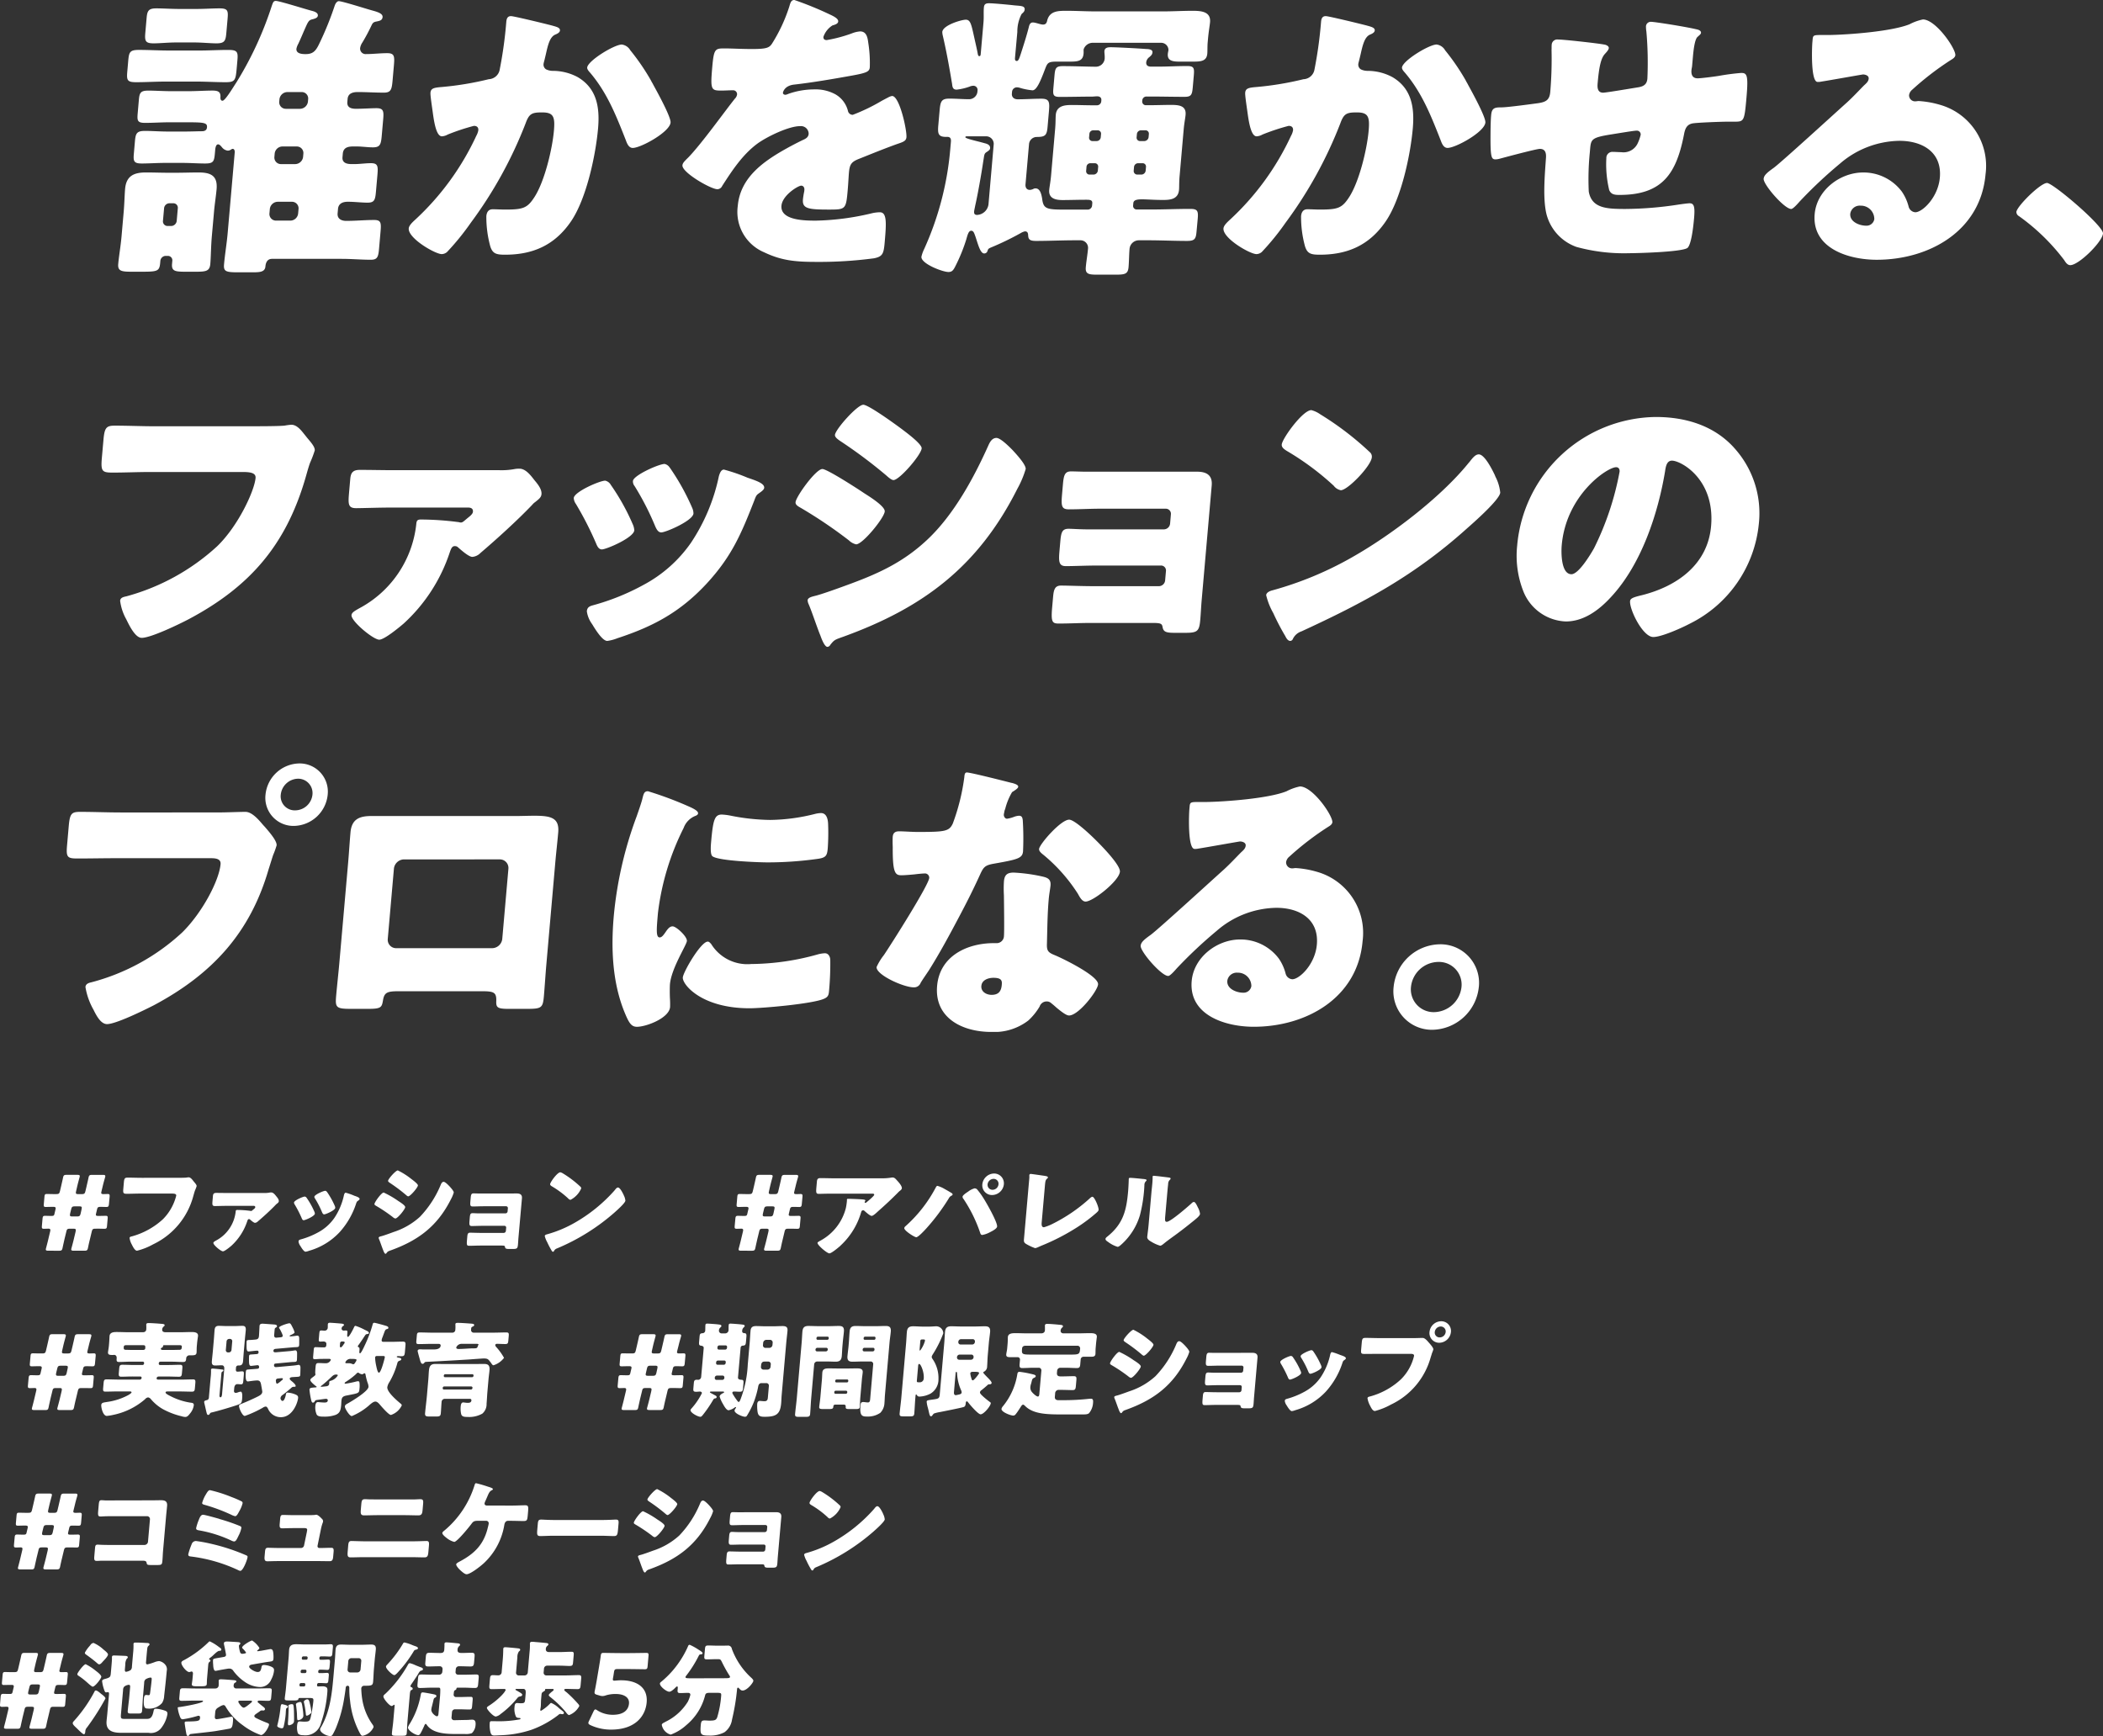 <svg xmlns="http://www.w3.org/2000/svg" width="332.209" height="274.283" viewBox="0 0 332.209 274.283"><rect x="0" y="0" width="332.209" height="274.283" fill="#333333" stroke="none"/><defs><clipPath id="a"><path fill="none" d="M0 0h321.664v163.027H0z"/></clipPath><clipPath id="b"><path fill="none" d="M0 0h229.209v89.37H0z"/></clipPath></defs><g clip-path="url(#a)" fill="#fff" transform="translate(10.545)"><path d="M8.993 33.484c.116-1.323.145-2.739.223-3.637.183-2.078 1.409-2.6 3.3-2.6 1.229 0 2.452.048 3.68.048h.9c1.276 0 2.507-.048 3.736-.048 1.935 0 3.024.52 2.838 2.646-.1 1.134-.3 2.314-.409 3.589l-.341 3.828c-.14 1.6-.147 3.306-.243 4.392-.1 1.133-.673 1.228-2.279 1.228h-1.512c-1.7 0-2.357-.048-2.254-1.228l.042-.472a.7.7 0 0 0-.638-.8h-.472a.871.871 0 0 0-.779.8l-.029.33c-.12 1.37-.5 1.37-3.331 1.37h-1.133c-1.654 0-2.259-.1-2.16-1.228.1-1.181.386-2.787.526-4.392Zm11.819-25.5c1.558 0 3.124-.095 4.731-.095 1.416 0 1.529.331 1.413 1.653l-.082.945c-.19 2.173-.219 2.5-1.778 2.5s-3.155-.1-4.714-.1h-4.676c-1.605 0-3.172.1-4.731.1-1.464 0-1.53-.331-1.406-1.748l.141-1.605c.124-1.417.248-1.748 1.712-1.748 1.558 0 3.155.095 4.714.095ZM46.708 6.7a2.216 2.216 0 0 0-.357.851.865.865 0 0 0 .952.992c1.086 0 2.184-.142 3.318-.142s1.186.472 1.058 1.936l-.207 2.363c-.128 1.464-.263 1.937-1.4 1.937-1.37 0-2.732-.094-4.1-.094-.756 0-1.528.188-1.606 1.086l-.042.473c-.078.9.613 1.086 1.369 1.086 1.039 0 2.417-.095 3.22-.095 1.133 0 1.187.472 1.071 1.794l-.223 2.551c-.12 1.369-.256 1.842-1.389 1.842-.85 0-1.736-.141-2.585-.141h-.473c-.755 0-1.614.094-1.705 1.133l-.049.566c-.087.992.849 1.086 1.464 1.086h.424c.851 0 1.713-.141 2.61-.141 1.086 0 1.14.472 1.02 1.842l-.232 2.645c-.115 1.322-.247 1.747-1.333 1.747-.945 0-2.066-.142-3.1-.142-.756 0-1.485.237-1.563 1.133l-.062.709c-.074.851.6 1.182 1.361 1.182 1.463 0 2.94-.143 4.4-.143 1.086 0 1.144.426 1.02 1.842l-.235 2.692c-.112 1.275-.248 1.747-1.287 1.747-1.559 0-3.057-.14-4.616-.14h-11c-.944 0-1.027.943-1.055 1.275-.118.8-.878.85-2.012.85h-2.316c-1.936 0-2.3-.143-2.2-1.276.137-1.558.427-3.259.58-5.006l1.107-12.658c.021-.236-.045-.566-.328-.566-.095 0-.146.047-.3.142a.857.857 0 0 1-.485.141 1.367 1.367 0 0 1-.855-.473c-.13-.14-.38-.519-.664-.519-.378 0-.44.709-.46.945l-.029.33c-.124 1.418-.2 1.748-1.57 1.748-1.132 0-2.352-.094-3.675-.094h-2.55c-1.322 0-2.606.094-3.739.094-1.275 0-1.388-.33-1.28-1.558l.169-1.937c.111-1.274.286-1.653 1.609-1.653 1.085 0 2.306.1 3.675.1H18.6c1.039 0 2.13-.048 2.743-.048.426 0 .768-.141.81-.614.066-.755-.5-.8-3.377-.8H16.23c-1.274 0-2.558.093-3.833.093-1.228 0-1.294-.33-1.19-1.51l.177-2.031c.1-1.181.231-1.558 1.507-1.558.991 0 2.4.094 3.769.094h2.551C20.58 14.4 22 14.31 23 14.31c.9 0 1.306.188 1.282.991-.02.236-.006.614.325.614.378 0 1.424-1.7 2.026-2.644.162-.237.272-.426.329-.52A54.917 54.917 0 0 0 32.383.944c.187-.519.26-.8.637-.8.568 0 4.748 1.322 5.673 1.559.369.094 1.015.283.973.755-.033.378-.467.472-.759.567-.673.141-.733.283-1.32 1.606-.235.52-.537 1.276-1 2.267a2.765 2.765 0 0 0-.306.8c-.07.8.917.85 1.437.85 1.133 0 1.6-.426 2.175-1.653A49.988 49.988 0 0 0 42.36.8c.12-.283.337-.614.621-.614.519 0 4.1 1.134 4.934 1.37.781.236 2.035.473 1.977 1.133-.049.566-.525.614-.958.709-.575.094-.643.33-.814.661A29.262 29.262 0 0 1 46.708 6.7M20.442 1.416c1.322 0 2.652-.094 3.691-.094 1.323 0 1.383.378 1.272 1.653l-.191 2.173c-.111 1.275-.242 1.7-1.564 1.7-.992 0-2.255-.142-3.671-.142h-2.551c-1.464 0-2.7.142-3.7.142-1.322 0-1.431-.377-1.315-1.7l.207-2.363c.1-1.133.364-1.463 1.545-1.463.991 0 2.4.094 3.722.094Zm-5.249 33.533a.73.73 0 0 0 .69.755h.661a.908.908 0 0 0 .821-.755l.182-2.079a.7.7 0 0 0-.689-.755H16.2a.865.865 0 0 0-.822.755Zm21.422-1.938a1.036 1.036 0 0 0-1.035-1.133h-2.266a1.28 1.28 0 0 0-1.233 1.133l-.063.709a1.036 1.036 0 0 0 1.035 1.134h2.266a1.244 1.244 0 0 0 1.233-1.134ZM32.8 24.794a1.036 1.036 0 0 0 1.035 1.133H36.1a1.281 1.281 0 0 0 1.233-1.133l.045-.519a1.035 1.035 0 0 0-1.035-1.133h-2.265a1.245 1.245 0 0 0-1.233 1.133Zm5.332-9.115a1.01 1.01 0 0 0-1.032-1.133h-2.27a1.281 1.281 0 0 0-1.23 1.133l-.033.378a1.035 1.035 0 0 0 1.033 1.134h2.267a1.281 1.281 0 0 0 1.233-1.134ZM76.746 4.061c.693.188 1.2.331 1.163.755-.029.332-.423.519-.767.662-.835.377-1.136 1.652-1.442 3.022l-.224.945c-.072.283-.141.519-.149.614a.876.876 0 0 0 .4.9 2.471 2.471 0 0 0 1.112.237 8.29 8.29 0 0 1 3.881.991c2.963 1.748 3.511 4.676 3.213 8.076-.368 4.2-1.822 11.1-4.261 14.689-2.6 3.825-6.083 5.289-10.427 5.289-1.369 0-1.971-.142-2.341-1.323a17.539 17.539 0 0 1-.622-4.769c.054-.615.332-1.087.993-1.087s1.318.048 1.979.048c2.881 0 3.516-.236 4.665-2.031 1.588-2.5 2.786-7.557 3.039-10.438.193-2.22-.079-2.881-1.873-2.881-1.607 0-2.048.189-2.609 1.748a66.647 66.647 0 0 1-8.645 15.68 40.007 40.007 0 0 1-3.758 4.628 1.354 1.354 0 0 1-.832.331c-1.039 0-5.354-2.5-5.217-4.063.041-.471.6-.991 1.068-1.416a42.152 42.152 0 0 0 9.611-13.224 2.774 2.774 0 0 0 .31-.85c.042-.472-.221-.709-.694-.709a33.806 33.806 0 0 0-4.133 1.369 2.148 2.148 0 0 1-.922.285c-.8 0-1.165-1.8-1.4-3.449-.141-1.086-.448-2.974-.407-3.447.062-.708.589-.8 1.826-.9a48.926 48.926 0 0 0 7.38-1.228 1.837 1.837 0 0 0 1.737-1.559 65.617 65.617 0 0 0 .973-6.8l.062-.709c.042-.472.173-.9.74-.9.472 0 5.7 1.275 6.573 1.511m12.269 3.876a35.209 35.209 0 0 1 3.266 4.77c.079.188.246.424.407.755.937 1.7 2.764 5.1 2.694 5.9-.132 1.511-4.7 4.014-5.971 4.014-.661 0-.925-.755-1.116-1.274-1.507-3.826-2.936-7.463-5.635-10.627-.172-.189-.474-.52-.449-.8.1-1.086 4.285-3.636 5.466-3.636a1.807 1.807 0 0 1 1.338.9M120.5 2.266c.816.378 1.4.709 1.365 1.134-.033.377-.566.519-.9.613a3.45 3.45 0 0 0-1.431 1.8c-.033.378.19.52.521.52a22.655 22.655 0 0 0 3.916-1.04 4.5 4.5 0 0 1 1.351-.33c1.039 0 1.189.993 1.3 1.842a20.331 20.331 0 0 1 .233 3.826c-.062.707-.5.9-3.143 1.369s-5.9 1.04-8.857 1.37c-1.527.189-1.713 1.228-1.717 1.275-.021.236.207.331.4.331a1.626 1.626 0 0 0 .437-.142 12.327 12.327 0 0 1 4.076-.709 6.555 6.555 0 0 1 3.335.756 4.182 4.182 0 0 1 2.031 2.692.76.76 0 0 0 .753.567 29.792 29.792 0 0 0 4.587-2.22c.445-.236.792-.424.99-.519a1.782 1.782 0 0 1 .634-.236c1.18 0 2.358 5.431 2.263 6.517-.054.613-.538.756-1.512 1.086-2.34.851-3.811 1.465-6.062 2.361-1.175.473-1.4.9-1.512 2.173-.05.568-.1 1.7-.193 2.74-.264 3.022-.316 3.07-2.961 3.07-3.258 0-4.237-.143-4.109-1.607a11.763 11.763 0 0 1 .206-1.274l.021-.236c.028-.33-.132-.662-.509-.662-.472 0-2.966 1.511-3.111 3.164-.207 2.362 3.808 2.362 5.46 2.362a41.107 41.107 0 0 0 8.888-1.181 5.905 5.905 0 0 1 1.193-.142c1.134 0 1.032 1.7.768 4.723-.158 1.794-.293 2.267-1.687 2.55a65.419 65.419 0 0 1-9.212.567c-3.306 0-5.458-.235-8.133-1.51A6.925 6.925 0 0 1 106 32.539c.388-4.438 3.964-6.989 7.589-9.02.845-.473 1.835-.992 2.722-1.416.442-.19.84-.426.886-.945a1.216 1.216 0 0 0-1.357-1.229c-1.795 0-5.2 1.654-6.709 2.74-2.373 1.747-4.009 4.25-5.593 6.706a.854.854 0 0 1-.754.52c-1.039 0-5.624-2.646-5.525-3.778.033-.378.341-.663.961-1.276 2.131-2.219 5.63-7.131 7.327-9.256a1.149 1.149 0 0 0 .342-.662.62.62 0 0 0-.651-.661c-.567 0-1.232.048-1.846.048-1.606 0-1.735-.143-1.425-3.684.256-2.928.45-2.976 1.96-2.976 1.039 0 2.731.095 4.29.095 2.313 0 2.756-.189 3.191-.85a25.517 25.517 0 0 0 2.732-5.857c.2-.709.327-1.039.8-1.039a52.925 52.925 0 0 1 5.56 2.267M163.959 9.209c.034-.377-.062-.9-.041-1.133.049-.566.573-.614 1-.614.85 0 4.517.188 5.6.283.33 0 1.034.048.993.52-.033.378-.234.519-.491.755a1.17 1.17 0 0 0-.495.8c-.045.52.269.708.788.708h1.039c1.512 0 3.077-.094 4.636-.094 1.087 0 1.152.331 1.049 1.512l-.157 1.794c-.108 1.229-.231 1.559-1.317 1.559-1.795 0-3.632-.048-5.427-.048h-.566a.652.652 0 0 0-.664.567l-.017.189a.573.573 0 0 0 .608.615h.425c1.18 0 2.365-.048 3.545-.048s2.4.1 2.274 1.559c-.05.566-.2 1.227-.3 2.313l-.636 7.274c-.1 1.086-.058 1.748-.1 2.267-.129 1.464-1.321 1.606-2.5 1.606-1.465 0-2.543-.1-3.346-.1-.9 0-1.335.142-1.376.614l-.033.377a.563.563 0 0 0 .561.615h2.313c2.031 0 4.07-.095 6.148-.095 1.181 0 1.293.332 1.182 1.607l-.184 1.989c-.1 1.181-.316 1.464-1.5 1.464-2.031 0-4.054-.1-6.085-.1h-1.555a1.482 1.482 0 0 0-1.442 1.371c-.083.943-.075 1.935-.157 2.881-.1 1.086-.576 1.179-2.087 1.179h-2.834c-1.369 0-1.928-.093-1.832-1.179.082-.946.263-1.938.35-2.929a1.192 1.192 0 0 0-1.207-1.323h-.9c-2.031 0-4.069.1-6.1.1-.992 0-1.207-.236-1.248-.85-.014-.378-.084-.661-.509-.661a2.182 2.182 0 0 0-.686.283A44.553 44.553 0 0 1 146 39.1c-.443.189-.447.237-.574.614a.522.522 0 0 1-.5.33c-.614 0-.962-1.416-1.374-2.645-.19-.519-.295-.944-.672-.944-.425 0-.578.661-.782 1.37a27.089 27.089 0 0 1-1.685 4.156c-.345.708-.56.992-1.126.992-.945 0-4.371-1.322-4.276-2.41a5.637 5.637 0 0 1 .438-1.226 48.115 48.115 0 0 0 4.094-15.492l.129-1.463c.037-.426-.076-.756-.548-.756h-.236c-1.229 0-1.325-.52-1.209-1.842l.2-2.268c.129-1.463.264-1.935 1.54-1.935 1.039 0 2.116.094 3.155.094a1.328 1.328 0 0 0 1.28-1.133l.029-.331a.657.657 0 0 0-.7-.661 1.512 1.512 0 0 0-.578.141 9.087 9.087 0 0 1-2.025.472c-.615 0-.672-.425-.724-.9-.434-2.6-.876-5.1-1.461-7.6a2.764 2.764 0 0 1-.088-.614c.1-1.086 3.05-1.936 3.711-1.936.756 0 .88.756 1.355 2.881.134.613.444 1.937.536 2.5.035.142.061.378.25.378s.206-.19.222-.378l.422-4.817c.1-1.086 0-1.653.077-2.5.045-.52.294-.661.814-.661.708 0 3.19.236 3.984.33.937.094 1.7.047 1.643.662-.029.33-.23.471-.486.708a6.025 6.025 0 0 0-.673 2.833l-.362 4.019c-.02.236-.05.567.28.567.284 0 .424-.52.616-1.086.455-1.418.9-2.787 1.264-4.2.08-.379.212-.8.637-.8.473 0 1.2.331 1.624.331.52 0 .6-.378.676-.709.412-1.464 1.781-1.464 3.009-1.464 1.606 0 3.156.095 4.762.095h10.39c1.6 0 3.219-.095 4.777-.095 1.323 0 2.92.095 2.771 1.795-.045.519-.222 1.464-.329 2.692l-.05.567c-.045.519-.022 1.322-.055 1.7-.1 1.181-.961 1.274-2.189 1.274h-2.219c-1.087 0-1.924-.14-1.829-1.227.017-.189.088-.472.1-.614a1.149 1.149 0 0 0-1.176-1.133h-10.81a1.513 1.513 0 0 0-1.413 1.039c-.016.188.011.425-.01.661-.1 1.181-.867 1.274-2.142 1.274h-2.078c-1.369 0-1.481.19-1.847 1.134-.735 1.937-1.336 3.4-2 3.4a9.95 9.95 0 0 1-1.951-.378 1.622 1.622 0 0 0-.511-.094.772.772 0 0 0-.77.708l-.025.283c-.05.568.346.9.913.9 1.228 0 2.511-.094 3.74-.094 1.274 0 1.324.519 1.2 1.982l-.215 2.457c-.119 1.37-.376 1.606-1.745 1.606a1.235 1.235 0 0 0-1.187 1.133l-.553 6.329c-.058.661.3.9.677.9a1.439 1.439 0 0 0 .63-.189.633.633 0 0 1 .288-.047c.756 0 .944 1.086 1.036 1.652.2 1.559.654 1.7 3.535 1.7h3.679a.7.7 0 0 0 .668-.615l.033-.377c.05-.566-.422-.566-1.037-.566-1.227 0-2.459.047-3.687.047-1.133 0-2.2-.284-2.078-1.606.045-.519.2-1.228.292-2.267l.635-7.274c.1-1.086.06-1.747.11-2.313.124-1.417 1.363-1.559 2.5-1.559s2.263.048 3.4.048h.568a.677.677 0 0 0 .715-.615l.016-.189c.037-.425-.277-.614-.655-.614-.283 0-.57.047-.854.047-1.653 0-3.358.048-5.057.048-1.039 0-1.105-.33-1.014-1.369l.174-1.984c.1-1.181.227-1.512 1.312-1.512 1.7 0 4.2.094 5.187.094a1.4 1.4 0 0 0 1.437-1.322m-17.539 13.639a1.191 1.191 0 0 0-1.207-1.322H142.2c-.1 0-.237 0-.249.142-.016.189 1.418.519 2.343.756.322.093.554.141.691.189.417.094.92.282.874.8-.02.237-.17.331-.423.519-.548.331-.462.425-.651 1.511-.344 2.315-.892 5.338-1.277 7.037-.085.426-.164.8-.172.9-.034.377.091.566.468.566a1.915 1.915 0 0 0 1.8-1.652Zm15.281 2.929a.607.607 0 0 0-.617.566l-.053.614a.529.529 0 0 0 .512.615h.661a.7.7 0 0 0 .668-.615l.054-.614a.528.528 0 0 0-.564-.566Zm.966-3.5a.66.66 0 0 0 .668-.613l.046-.52a.528.528 0 0 0-.564-.566h-.661a.607.607 0 0 0-.617.566l-.045.52a.527.527 0 0 0 .512.613Zm6.59 3.5a.651.651 0 0 0-.664.566l-.054.614a.565.565 0 0 0 .561.615h.661a.7.7 0 0 0 .667-.615l.054-.614a.528.528 0 0 0-.564-.566Zm.967-3.5a.7.7 0 0 0 .667-.613l.046-.52a.529.529 0 0 0-.564-.566h-.661a.651.651 0 0 0-.664.566l-.046.52a.537.537 0 0 0 .561.613ZM205.457 4.061c.693.188 1.2.331 1.163.755-.03.332-.424.519-.767.662-.836.377-1.137 1.652-1.445 3.022l-.225.945c-.071.283-.14.519-.148.614a.875.875 0 0 0 .394.9 2.477 2.477 0 0 0 1.113.237 8.289 8.289 0 0 1 3.88.991c2.963 1.748 3.511 4.676 3.213 8.076-.367 4.2-1.821 11.1-4.261 14.689-2.6 3.825-6.083 5.289-10.427 5.289-1.369 0-1.971-.142-2.34-1.323a17.5 17.5 0 0 1-.622-4.769c.054-.615.331-1.087.993-1.087s1.317.048 1.979.048c2.88 0 3.515-.236 4.665-2.031 1.587-2.5 2.786-7.557 3.038-10.438.194-2.22-.079-2.881-1.873-2.881-1.607 0-2.047.189-2.609 1.748a66.643 66.643 0 0 1-8.644 15.68 40.012 40.012 0 0 1-3.759 4.628 1.349 1.349 0 0 1-.831.331c-1.039 0-5.355-2.5-5.218-4.063.041-.471.606-.991 1.069-1.416a42.137 42.137 0 0 0 9.61-13.224 2.782 2.782 0 0 0 .311-.85c.041-.472-.221-.709-.694-.709a33.817 33.817 0 0 0-4.134 1.369 2.144 2.144 0 0 1-.922.285c-.8 0-1.165-1.8-1.4-3.449-.142-1.086-.449-2.974-.407-3.447.061-.708.589-.8 1.826-.9a48.926 48.926 0 0 0 7.38-1.228 1.837 1.837 0 0 0 1.742-1.559 66.16 66.16 0 0 0 .973-6.8l.062-.709c.041-.472.173-.9.739-.9.473 0 5.7 1.275 6.574 1.511m12.271 3.873a35.393 35.393 0 0 1 3.266 4.77c.078.188.246.424.406.755.937 1.7 2.765 5.1 2.7 5.9-.133 1.511-4.7 4.014-5.971 4.014-.662 0-.925-.755-1.117-1.274-1.507-3.826-2.935-7.463-5.634-10.627-.172-.189-.474-.52-.45-.8.1-1.086 4.285-3.636 5.466-3.636a1.809 1.809 0 0 1 1.339.9M242.889 7.037c.28.047.735.236.706.566-.023.284-.388.662-.6.9-.675.708-.949 2.22-1.16 4.628-.041.472-.132 1.512.86 1.512.472 0 4.642-.708 5.552-.85.864-.143 1.364-.473 1.443-1.369a55.818 55.818 0 0 0-.155-7.416 5.294 5.294 0 0 1-.067-.85.755.755 0 0 1 .817-.709c.568 0 5.367.756 7.17 1.182.464.094.731.283.706.566-.017.19-.268.377-.577.66-.414.426-.6 1.985-.7 3.119l-.129 1.463c-.016.19-.083.425-.1.662-.061.708.172 1.274.974 1.274.521 0 2.383-.235 3.293-.377a35.76 35.76 0 0 1 3.582-.473c.9 0 1.156.284.846 3.827-.338 3.872-.385 3.872-1.992 3.872h-1.039c-.9 0-4.876.141-5.549.284-.819.188-1.107.755-1.278 1.652-1.2 6.188-3.346 9.635-10.194 9.635-.756 0-1.318-.047-1.635-.756a17.441 17.441 0 0 1-.455-5.054.952.952 0 0 1 .937-.991c.473 0 .94.047 1.414.047a2.467 2.467 0 0 0 2.63-1.464 6.855 6.855 0 0 0 .443-1.275.6.6 0 0 0-.652-.661c-.283 0-1.193.141-3.826.566-3.3.52-3.373.756-3.518 2.409l-.049.567a42.245 42.245 0 0 0-.155 6.092c.478 2.645 2.83 2.739 5.806 2.739a56.927 56.927 0 0 0 8.466-.707c.335-.048 1.339-.19 1.67-.19.708 0 .845.614.692 2.361-.178 2.032-.51 4.2-1.024 4.676-.766.661-7.914.85-9.235.85a28.419 28.419 0 0 1-8.321-.992 7.484 7.484 0 0 1-4.74-5.195c-.586-2.456-.273-6.046-.082-8.784.063-.709-.008-1.512-.954-1.512-.565 0-5.306 1.276-6.369 1.559a2.9 2.9 0 0 1-.623.1c-.661 0-.825-.284-.808-3.732.007-1.133.02-2.361.1-3.258.1-1.181.627-1.228 1.666-1.228.9 0 4.722-.52 5.774-.662 1.243-.188 1.791-.52 1.9-1.794a61.225 61.225 0 0 0 .2-6.612c.021-.237 0-.567.023-.8a.884.884 0 0 1 1.018-.85c.945 0 6.417.614 7.3.8M298.335 8.736c-.026.284-.33.52-.578.662a45.528 45.528 0 0 0-6.227 4.77 1.373 1.373 0 0 0-.5.85.946.946 0 0 0 1 .992c.143 0 .335-.047.523-.047a15 15 0 0 1 3.257.566 10.03 10.03 0 0 1 7.3 11.005c-.79 9.02-8.975 13.507-17.191 13.507-4.44 0-10.281-1.8-9.8-7.226.33-3.778 4.021-6.565 7.658-6.565a7.566 7.566 0 0 1 6.111 3.023 7.42 7.42 0 0 1 1.069 2.362 1.175 1.175 0 0 0 1.054.9c1.134 0 3.608-2.36 3.88-5.477.352-4.015-2.75-5.81-6.386-5.81a14.681 14.681 0 0 0-9.433 3.637 71.229 71.229 0 0 0-6.329 5.951c-.736.849-1.143 1.18-1.332 1.18-1.086 0-4.431-3.872-4.353-4.77.05-.566.56-.992 1.618-1.748 1.262-.943 9.784-8.736 11.578-10.342.975-.9 1.758-1.748 2.639-2.644.36-.331.715-.616.757-1.086.049-.569-.7-.662-.887-.662-.141 0-5.373.944-6.617 1.132a2.26 2.26 0 0 1-.57.049c-1.086 0-.9-5.338-.824-6.235l.041-.472c.061-.709.2-.709 1.573-.709h1.086c3.074-.047 9.873-.566 12.664-1.7a7.9 7.9 0 0 1 2.1-.755c2.03 0 5.215 4.628 5.125 5.666m-14.979 23.752a1.508 1.508 0 0 0-1.622 1.275c-.111 1.276 1.44 1.891 2.526 1.891a1.239 1.239 0 0 0 1.272-1.039 2.117 2.117 0 0 0-2.176-2.127M321.663 36.884c-.12 1.37-3.839 5.007-5.161 5.007-.473 0-.762-.473-.969-.8a32.852 32.852 0 0 0-7.138-6.941.77.77 0 0 1-.415-.662c.079-.9 3.8-4.581 4.841-4.581.945 0 8.946 6.8 8.842 7.981M29.219 67.344c1.133 0 4.25 0 5.2-.1a9.442 9.442 0 0 1 1.052-.14c.661 0 1.234.472 1.871 1.274l.682.851c.642.756 1.2 1.416 1.153 1.935a17.585 17.585 0 0 1-.736 1.938c-.31.849-.531 1.747-.8 2.644-3.081 10.391-8.709 16.955-18.415 22.1-1.436.756-5.923 2.928-7.387 2.928-1.039 0-1.995-2.031-2.436-2.928a8.085 8.085 0 0 1-.972-2.929c.046-.519.574-.613 1.007-.707a34.56 34.56 0 0 0 14.294-7.88c3.351-3.212 5.917-8.784 6.094-10.815.07-.8-.815-.944-2.043-.944H13.238c-1.983 0-4.023.094-6.006.094-1.7 0-1.868-.236-1.679-2.409L5.8 69.47c.169-1.937.477-2.221 1.8-2.221 2.125 0 4.29.1 6.415.1ZM51.194 80.191c-1.889 0-4.447.094-5.486.094-1.322 0-1.26-.707-1.1-2.6l.174-1.982c.078-.9.316-1.465 1.5-1.465 1.795 0 3.633.047 5.427.047h16.626a11.18 11.18 0 0 0 2.471-.189 3.91 3.91 0 0 1 .713-.047c.991 0 1.794 1.086 2.346 1.794.47.567 1.2 1.418 1.128 2.221-.041.472-.3.708-.957 1.228a2.558 2.558 0 0 0-.514.471c-2.289 2.409-5.675 5.479-8.174 7.605a2.006 2.006 0 0 1-1.282.614c-.52 0-1.617-.945-2.1-1.37-.264-.236-.349-.331-.68-.331-.472 0-.612.519-.8 1.039a26.424 26.424 0 0 1-7.261 11.193c-.715.613-3.057 2.551-3.86 2.551-.944 0-4.466-2.929-4.383-3.873.033-.377.384-.614 1.229-1.086a17.138 17.138 0 0 0 9-13.271c.049-.567.159-.756.727-.756a47.188 47.188 0 0 1 6.054.425.58.58 0 0 0 .28.047c.236 0 .39-.142 1-.662.406-.33.86-.66.893-1.038.05-.567-.413-.661-.791-.661ZM89.372 82.742a2.894 2.894 0 0 1 .285 1.039c-.1 1.18-4.419 3.021-5.128 3.021-.52 0-.754-.566-.909-.944a52.45 52.45 0 0 0-3.186-6.233 1.747 1.747 0 0 1-.342-.946c.087-.992 4.113-2.739 4.962-2.739a1.337 1.337 0 0 1 .887.661 34.821 34.821 0 0 1 3.431 6.141m18.156-7.274c1.376.472 2.708.9 2.646 1.606-.021.236-.278.473-.68.756-.454.33-.549.33-.859 1.179-2.069 5.291-3.564 8.879-7.579 13.225-4.171 4.486-8.431 6.754-14.071 8.6a6.846 6.846 0 0 1-1.6.426c-.756 0-1.831-1.748-2.245-2.41-.039-.094-.125-.189-.208-.331a4.437 4.437 0 0 1-.774-1.936c.053-.614.4-.8.932-.945a36.432 36.432 0 0 0 7.979-3.21 21.374 21.374 0 0 0 7.531-6.665 29.937 29.937 0 0 0 4.416-10.531c.131-.426.327-1.039.8-1.039a27.943 27.943 0 0 1 3.714 1.275m-12.28-1.606a36.405 36.405 0 0 1 3.55 6.376 2.2 2.2 0 0 1 .2.9c-.1 1.134-4.37 2.976-5.078 2.976-.519 0-.757-.52-.956-.945a43.279 43.279 0 0 0-3.266-6.378 1.139 1.139 0 0 1-.26-.8c.078-.9 4.107-2.692 5-2.692a1.256 1.256 0 0 1 .8.566M119.366 74.1c.756 0 5.717 3.212 6.608 3.825.894.566 3.312 2.078 3.242 2.881-.091 1.038-3.477 5.194-4.516 5.194a2.326 2.326 0 0 1-1.127-.613 72.528 72.528 0 0 0-7.535-5.1c-.5-.283-.947-.519-.91-.944.079-.9 3.2-5.242 4.237-5.242m-1.283 20.072c1.106-.236 4.571-1.511 5.84-1.983 4.588-1.7 8.381-3.5 12.036-6.944 4.169-3.92 7.322-9.728 9.61-14.83.233-.519.58-1.226 1.288-1.226.661 0 2.005 1.369 2.526 1.888.561.613 2.158 2.315 2.1 3.023a15.45 15.45 0 0 1-1.312 3.117c-6.174 12.279-14.867 18.8-27.5 23.378-1.317.472-1.411.472-2.048 1.275a.584.584 0 0 1-.454.33c-.472 0-.966-1.369-1.118-1.795-.545-1.322-1.326-3.73-1.837-4.911a1.734 1.734 0 0 1-.179-.661c.038-.426.711-.566 1.051-.661m14.052-26.212c.62.473 2.97 2.22 2.912 2.881-.091 1.039-3.508 5.006-4.452 5.006-.331 0-.9-.52-1.162-.755a77.445 77.445 0 0 0-7.27-5.432c-.267-.188-.847-.566-.814-.944.078-.9 3.534-4.77 4.478-4.77.85 0 5.378 3.305 6.308 4.014M178.555 74.523c1.512 0 2.453.567 2.313 2.173l-1.587 18.136c-.086.992-.13 2.031-.22 3.07-.157 1.794-.418 2.078-2.308 2.078h-1.8c-1.369 0-1.729-.189-1.853-.945-.1-.52-.324-.614-1.6-.614h-9.77c-1.653 0-3.362.094-5.015.094-1.039 0-1.255-.236-1.052-2.551l.146-1.652c.1-1.086.252-1.795 1.243-1.795 1.086 0 3.344.094 5.093.094h10.39a1 1 0 0 0 .973-.9l.129-1.463a.784.784 0 0 0-.818-.9H162.9c-1.747 0-3.786.094-5.062.094-1.133 0-1.166-.707-1.009-2.5l.108-1.229c.132-1.511.237-2.172 1.323-2.172.566 0 1.739.094 2.968.094h12.09a1 1 0 0 0 .975-.9l.127-1.465a.807.807 0 0 0-.817-.9h-10.39c-1.606 0-3.267.1-4.92.1-1.181 0-1.226-.566-1.056-2.5l.124-1.416c.124-1.417.276-2.078 1.268-2.078.709 0 1.507.047 2.546.047ZM225.6 75.091a5.369 5.369 0 0 0 .237.519 6.976 6.976 0 0 1 .609 2.22c-.1 1.133-4.243 4.77-5.318 5.715-8.252 7.414-16.226 11.665-26.068 16.2a2.318 2.318 0 0 0-1.383 1.228.461.461 0 0 1-.4.284c-.378 0-.624-.426-.784-.756a37.286 37.286 0 0 1-1.9-3.637 10.858 10.858 0 0 1-1.122-2.834c.037-.426.577-.661.964-.756a54.491 54.491 0 0 0 12.544-5.195c6.11-3.447 13.9-9.351 18.343-14.782.106-.142.209-.236.316-.378.479-.613.9-1.133 1.421-1.133.944 0 2.186 2.55 2.545 3.306m-27.588-9.635a47.66 47.66 0 0 1 7.792 5.95.924.924 0 0 1 .351.851c-.121 1.37-3.809 5.194-4.895 5.194a1.837 1.837 0 0 1-1.118-.707 42.991 42.991 0 0 0-7.45-5.526c-.358-.236-.806-.52-.764-.991.082-.946 3.309-5.432 4.678-5.432a4.343 4.343 0 0 1 1.406.661M263.344 70.7a15.339 15.339 0 0 1 3.944 12.137 19.739 19.739 0 0 1-10.864 15.68c-1.239.661-4.484 2.125-5.806 2.125-1.653 0-3.776-4.344-3.661-5.667.038-.425.478-.614 1.878-.944 5.6-1.418 10.39-4.866 10.919-10.91.649-7.415-4.762-10.343-6.179-10.343-.8 0-.972.85-1.093 1.7C251.389 81.04 248.8 89.07 244 94.265c-1.933 2.125-4.357 3.92-7.191 3.92a7.528 7.528 0 0 1-6.751-4.865 15.282 15.282 0 0 1-.94-7.084 22.263 22.263 0 0 1 21.9-20.356c4.817 0 9.227 1.417 12.33 4.818M236.16 86.142c-.1 1.133-.118 4.58 1.535 4.58 1.134 0 3.013-3.117 3.57-4.108a45.707 45.707 0 0 0 4.035-12.091c.032-.377-.127-.708-.553-.708-1.369 0-7.889 4.345-8.587 12.327M23.738 128.361c1.464 0 3.55-.094 4.494-.094 1.039 0 2.109 1.275 2.75 2.031l.346.377c.685.8 1.887 2.172 1.825 2.881a13.956 13.956 0 0 1-.561 1.559c-.26.8-.459 1.464-.718 2.267-2.907 10.012-8.908 16.53-18.122 21.442-1.483.756-5.974 2.975-7.391 2.975-1.039 0-1.756-1.512-2.159-2.314a10.744 10.744 0 0 1-1.248-3.542c.045-.519.53-.662.963-.756a33.666 33.666 0 0 0 14.339-7.887c3.2-3.165 5.819-8.218 6.042-10.769.074-.85-.767-.943-1.523-.943H7.757c-2.03 0-4.018.046-6.049.046-1.606 0-1.825-.189-1.664-2.031l.268-3.07c.174-1.983.435-2.266 1.8-2.266 2.126 0 4.29.094 6.415.094Zm17.485-2.833a5.474 5.474 0 0 1-5.345 4.958 4.435 4.435 0 0 1-4.478-4.958 5.464 5.464 0 0 1 5.342-4.912 4.452 4.452 0 0 1 4.481 4.912m-7.414 0a2.221 2.221 0 0 0 2.284 2.5 2.771 2.771 0 0 0 2.722-2.5 2.271 2.271 0 0 0-2.284-2.5 2.806 2.806 0 0 0-2.722 2.5M70.638 128.927c1.228 0 2.318-.047 3.262-.047 2.6 0 3.938.332 3.736 2.645-.14 1.606-.324 3.165-.46 4.724l-1.4 15.964c-.149 1.7-.251 3.4-.4 5.146-.165 1.89-.367 2.031-2.728 2.031H69.72c-1.795 0-1.911-.283-1.867-1.322.021-1.322-.439-1.464-2.375-1.464H52.585c-1.936 0-2.421.142-2.632 1.464-.188 1.086-.3 1.322-2.334 1.322h-2.693c-2.361 0-2.533-.188-2.372-2.031.149-1.7.349-3.447.5-5.146l1.4-15.964c.137-1.559.226-3.118.367-4.724.182-2.078 1.36-2.6 3.3-2.6Zm-17.364 6.849a1.638 1.638 0 0 0-1.592 1.464l-.971 11.1a1.326 1.326 0 0 0 1.335 1.464h15.16a1.637 1.637 0 0 0 1.591-1.464l.972-11.1a1.353 1.353 0 0 0-1.336-1.464ZM90.06 128.88c.315-.9.63-1.794.838-2.55.22-.9.3-1.323.918-1.323a56.314 56.314 0 0 1 6.766 2.551c.907.425 1.166.709 1.145.945-.016.189-.166.284-.363.377a3.233 3.233 0 0 0-1.917 1.937 40.532 40.532 0 0 0-4.054 13.413c-.227 2.6-.339 3.873.275 3.873.331 0 .6-.378.868-.756.325-.472.655-.992 1.174-.992.567 0 2.315 1.607 2.253 2.315-.058.66-2.454 4.3-2.678 6.847-.028.331-.037 1.512 0 2.221a13.3 13.3 0 0 1 .021 1.369c-.152 1.748-3.768 3.117-5.231 3.117-.9 0-1.269-.613-1.97-2.314-1.9-4.676-2.15-9.966-1.695-15.16a60.867 60.867 0 0 1 3.654-15.87m11.735 20.262a6.714 6.714 0 0 0 6.334 3.164 39.779 39.779 0 0 0 10.475-1.511 4.908 4.908 0 0 1 1.149-.19c.614 0 .844.614.855 1.039a46.469 46.469 0 0 1-.195 4.912c-.053.615-.129.946-.768 1.229-1.723.8-9.672 1.511-11.8 1.511-7.6 0-10.626-3.779-10.531-4.865.079-.9 2.857-5.667 3.943-5.667.236 0 .4.237.535.378m1.694-20.45a9.414 9.414 0 0 1 1.447.188 33.541 33.541 0 0 0 6.177.662 30 30 0 0 0 7.072-.945 4.322 4.322 0 0 1 .956-.141c.9 0 1.1.991 1.127 1.7a35.5 35.5 0 0 1-.055 3.873c-.1 1.133-.27 1.464-1.516 1.652a57.032 57.032 0 0 1-7.982.568c-1.417 0-7.913-.237-8.745-.993-.349-.331-.225-1.747-.179-2.266.305-3.5.564-4.3 1.7-4.3M149.27 123.685c.554.143 1.057.331 1.032.614-.02.237-.371.473-.972.851a9.936 9.936 0 0 0-1.081 2.644 2.233 2.233 0 0 0-.127.378c-.013.142-.076.33-.093.52-.025.283.178.661.509.661a5.26 5.26 0 0 0 1.063-.283 2.624 2.624 0 0 1 .82-.19c.425 0 .545.237.6.709a44.982 44.982 0 0 1 .043 4.911c-.1 1.087-.773 1.276-4.514 1.937-1.678.283-1.754.613-2.454 2.126-.993 2.173-2.076 4.3-3.206 6.423-1.472 2.785-3 5.619-4.694 8.311-.436.661-.974 1.417-1.308 1.984a1.093 1.093 0 0 1-1.1.709c-1.607 0-5.967-1.983-5.859-3.212a9.184 9.184 0 0 1 1.156-1.89c1.086-1.6 7.056-11 7.159-12.184a.673.673 0 0 0-.744-.704c-.284 0-1.236.093-1.571.142-.523.047-1.524.141-2.09.141-.992 0-1.38-.426-1.359-4.44-.015-.377-.034-1.227 0-1.652.058-.662.451-.851 1.019-.851.8 0 1.928.1 2.966.1 4.3 0 4.921-.1 5.5-1.322a33.14 33.14 0 0 0 1.821-7.32c.033-.379.066-.756.4-.756.614 0 6.157 1.416 7.081 1.652m5.03 14.83c.787.189 1.183.52 1.109 1.369-.042.473-.21 1.323-.285 2.173-.207 2.361-.22 4.676-.281 6.989-.052 1.135.159 1.417 1.209 1.842 1.277.52 6.984 3.307 6.867 4.629-.09 1.039-3.074 4.912-4.586 4.912-.378 0-1-.425-1.969-1.227-.264-.237-.527-.473-.835-.71a1 1 0 0 0-.732-.283 1.171 1.171 0 0 0-1.109.8 9.481 9.481 0 0 1-1.8 2.221 8.814 8.814 0 0 1-5.871 1.795c-4.487 0-8.972-2.172-8.525-7.274.413-4.722 4.746-6.753 8.949-6.753h.378a1.154 1.154 0 0 0 1.233-1.133c.07-.8.012-5.007-.006-6.424a17.683 17.683 0 0 1 .006-2.22c.087-.991.5-1.37 1.537-1.37a26.628 26.628 0 0 1 4.711.662m-9.819 17.238c-.083.946.82 1.417 1.623 1.417 1.086 0 1.514-.566 1.6-1.558.054-.614.052-1.134-1.318-1.134-.8 0-1.823.331-1.9 1.275m18.243-22.86c1 .991 3.727 3.825 3.64 4.817-.128 1.465-4.239 4.723-5.419 4.723-.567 0-.929-.709-1.215-1.228a26.4 26.4 0 0 0-5.37-6.092c-.354-.283-.8-.615-.763-.992.066-.756 3.428-4.628 4.75-4.628.9 0 3.684 2.692 4.377 3.4M199.924 129.919c-.025.283-.329.52-.577.662a45.37 45.37 0 0 0-6.227 4.77 1.369 1.369 0 0 0-.5.849.947.947 0 0 0 1 .993c.143 0 .335-.047.523-.047a15 15 0 0 1 3.257.566 10.028 10.028 0 0 1 7.3 11c-.789 9.021-8.974 13.508-17.19 13.508-4.44 0-10.281-1.795-9.805-7.227.33-3.778 4.021-6.564 7.658-6.564a7.56 7.56 0 0 1 6.111 3.023 7.391 7.391 0 0 1 1.068 2.361 1.178 1.178 0 0 0 1.055.9c1.134 0 3.608-2.361 3.88-5.478.352-4.014-2.751-5.809-6.387-5.809a14.683 14.683 0 0 0-9.433 3.637 71.644 71.644 0 0 0-6.329 5.95c-.735.85-1.142 1.181-1.331 1.181-1.086 0-4.432-3.874-4.353-4.771.05-.565.56-.991 1.617-1.747 1.263-.944 9.785-8.736 11.579-10.344.975-.9 1.758-1.746 2.639-2.643.36-.331.715-.615.756-1.087.05-.567-.7-.66-.886-.66-.141 0-5.373.943-6.617 1.132a2.353 2.353 0 0 1-.57.047c-1.086 0-.9-5.336-.825-6.234l.042-.472c.061-.708.2-.708 1.573-.708h1.086c3.074-.047 9.873-.566 12.664-1.7a7.938 7.938 0 0 1 2.1-.755c2.03 0 5.215 4.628 5.124 5.667m-14.972 23.756a1.508 1.508 0 0 0-1.622 1.275c-.111 1.276 1.44 1.889 2.526 1.889a1.238 1.238 0 0 0 1.272-1.039 2.116 2.116 0 0 0-2.176-2.125M223.062 155.943a7.518 7.518 0 0 1-7.345 6.754 6.08 6.08 0 0 1-6.115-6.754 7.472 7.472 0 0 1 7.3-6.754 6.09 6.09 0 0 1 6.163 6.754m-10.721 0a3.6 3.6 0 0 0 3.62 3.967 4.455 4.455 0 0 0 4.361-3.967 3.581 3.581 0 0 0-3.668-3.967 4.407 4.407 0 0 0-4.313 3.967"/></g><g clip-path="url(#b)" fill="#fff" transform="translate(0 184.913)"><path d="M7.64 12.687c-.31 0-.419-.049-.4-.244a1.811 1.811 0 0 1 .052-.228c.123-.472.243-.911.349-1.382l.283-1.187.03-.164c.016-.178-.057-.276-.269-.276-.276 0-.505.016-.765.016-.293 0-.333-.1-.3-.471l.095-1.09c.033-.374.092-.488.4-.488.179 0 .519.016.78.016h.293c.292 0 .364-.082.419-.342l.156-.666.03-.146c.017-.2-.074-.276-.334-.276H8.18c-.325 0-.635.016-.96.016-.293 0-.333-.1-.3-.457l.1-1.138c.031-.358.088-.455.381-.455.326 0 .632.017.957.017h.505c.423 0 .51-.065.613-.488l.18-.765c.106-.472.208-.894.292-1.3.086-.424.174-.488.58-.488H12.2c.309 0 .419.048.4.244 0 .032-.029.13-.054.228-.119.439-.238.878-.342 1.317l-.184.8-.032.18c-.02.227.073.276.4.276h.5c.422 0 .51-.065.612-.488l.181-.765c.106-.472.207-.878.292-1.3s.173-.488.6-.488h1.659c.31 0 .419.048.4.244 0 .032-.028.13-.053.228-.139.471-.256.894-.362 1.349l-.177.733-.05.241c-.015.179.076.244.353.244.261 0 .539-.017.669-.017.293 0 .333.1.3.472l-.1 1.09c-.033.374-.092.488-.4.488-.178 0-.519-.016-.779-.016h-.179c-.342 0-.445.064-.523.389l-.154.652-.029.145c-.017.195.077.244.353.244h.245c.325 0 .781-.016.96-.016.293 0 .333.1.3.456l-.1 1.138c-.033.373-.089.455-.431.455-.21 0-.583-.016-.908-.016H15.1c-.423 0-.51.065-.612.488L14.2 10.9c-.1.39-.2.845-.292 1.3-.086.423-.173.488-.579.488h-1.672c-.309 0-.419-.049-.4-.244 0-.032.029-.131.053-.228.119-.439.24-.878.342-1.317l.286-1.2.034-.212c.02-.227-.074-.276-.4-.276h-.5c-.423 0-.509.065-.6.488l-.28 1.139c-.107.488-.211.927-.3 1.366-.086.423-.172.488-.58.488Zm3.444-5.9-.035.211c-.02.228.073.277.4.277h.684c.423 0 .51-.065.612-.488l.135-.618.035-.212c.02-.228-.073-.276-.4-.276h-.667c-.423 0-.51.065-.613.488ZM27.629 1.172c.39 0 1.464 0 1.792-.032a3.052 3.052 0 0 1 .362-.049c.227 0 .425.162.645.438l.234.293c.221.26.413.488.4.667a5.9 5.9 0 0 1-.254.667c-.108.293-.182.6-.275.911a11.8 11.8 0 0 1-6.343 7.612 10.177 10.177 0 0 1-2.544 1.009c-.358 0-.687-.7-.84-1.009a2.8 2.8 0 0 1-.334-1.008c.015-.18.2-.212.347-.245a11.9 11.9 0 0 0 4.92-2.716 8.044 8.044 0 0 0 2.1-3.725c.024-.276-.281-.325-.7-.325h-5.01c-.682 0-1.386.033-2.068.033-.586 0-.643-.082-.578-.83l.084-.96c.058-.667.165-.763.62-.763.732 0 1.477.032 2.209.032ZM35.844 5.6c-.65 0-1.532.032-1.89.032-.456 0-.434-.244-.377-.893l.059-.685c.027-.308.11-.5.517-.5.618 0 1.251.017 1.869.017h5.726A3.856 3.856 0 0 0 42.6 3.5a1.357 1.357 0 0 1 .245-.016c.342 0 .618.374.809.618.162.194.412.487.388.764-.014.163-.1.244-.33.423a.856.856 0 0 0-.177.163c-.788.83-1.955 1.887-2.815 2.619a.7.7 0 0 1-.441.211c-.179 0-.557-.326-.724-.472-.091-.081-.12-.114-.233-.114-.164 0-.211.178-.276.358a9.107 9.107 0 0 1-2.5 3.856c-.246.21-1.053.876-1.329.876-.325 0-1.538-1.007-1.51-1.334.011-.128.133-.21.423-.373a5.9 5.9 0 0 0 3.1-4.57c.017-.2.055-.261.251-.261a16.325 16.325 0 0 1 2.086.147.193.193 0 0 0 .1.016c.081 0 .135-.049.346-.227.14-.114.3-.229.308-.358.016-.2-.144-.228-.274-.228ZM49.641 6.474a1.008 1.008 0 0 1 .1.358c-.035.406-1.523 1.04-1.767 1.04-.179 0-.259-.194-.313-.324a17.839 17.839 0 0 0-1.1-2.148.6.6 0 0 1-.117-.325c.03-.341 1.416-.943 1.708-.943a.46.46 0 0 1 .305.227 12.074 12.074 0 0 1 1.183 2.115m6.253-2.5c.474.162.933.308.912.552-.008.081-.1.163-.235.261-.157.113-.189.113-.3.406a12.481 12.481 0 0 1-2.611 4.554 10.523 10.523 0 0 1-4.841 2.953 2.379 2.379 0 0 1-.549.146c-.261 0-.631-.6-.773-.83a1.287 1.287 0 0 0-.072-.113 1.543 1.543 0 0 1-.267-.668c.019-.211.138-.276.321-.324a12.645 12.645 0 0 0 2.749-1.106 7.362 7.362 0 0 0 2.591-2.294 10.3 10.3 0 0 0 1.521-3.627c.045-.146.113-.359.276-.359a9.557 9.557 0 0 1 1.279.441m-4.23-.554a12.552 12.552 0 0 1 1.224 2.2.757.757 0 0 1 .069.31c-.034.391-1.5 1.024-1.748 1.024-.179 0-.261-.178-.329-.325a14.894 14.894 0 0 0-1.126-2.195.391.391 0 0 1-.09-.277c.027-.309 1.416-.926 1.725-.926a.428.428 0 0 1 .275.194M60.617 3.5a14.4 14.4 0 0 1 2.276 1.317c.309.2 1.141.716 1.117.993-.032.357-1.2 1.789-1.555 1.789a.808.808 0 0 1-.388-.212 25.324 25.324 0 0 0-2.6-1.757c-.171-.1-.327-.179-.313-.324.026-.31 1.1-1.806 1.458-1.806m-.441 6.912c.381-.081 1.574-.52 2.011-.683a11.337 11.337 0 0 0 4.146-2.39 16.305 16.305 0 0 0 3.314-5.109c.081-.18.2-.424.443-.424s.692.472.871.651c.193.211.744.8.723 1.041a5.354 5.354 0 0 1-.453 1.073c-2.126 4.229-5.121 6.473-9.472 8.051-.452.162-.486.162-.7.44a.2.2 0 0 1-.157.114c-.163 0-.332-.472-.385-.619-.188-.455-.457-1.285-.633-1.691a.593.593 0 0 1-.061-.228c.013-.147.244-.195.362-.228m4.839-9.026c.214.162 1.023.764 1 .991-.032.359-1.209 1.725-1.534 1.725-.114 0-.31-.179-.4-.261a26.7 26.7 0 0 0-2.5-1.87c-.092-.065-.293-.195-.281-.325C61.327 1.334 62.518 0 62.843 0a11.541 11.541 0 0 1 2.172 1.384M81.652 3.644c.521 0 .845.195.8.748l-.552 6.246c-.029.341-.044.7-.076 1.057-.053.618-.143.716-.795.716h-.618c-.471 0-.6-.065-.637-.326-.034-.177-.113-.211-.551-.211h-3.365c-.57 0-1.159.034-1.728.034-.357 0-.432-.082-.362-.879l.05-.57c.032-.374.087-.619.428-.619.375 0 1.152.034 1.754.034h3.579a.344.344 0 0 0 .335-.31l.045-.5a.271.271 0 0 0-.282-.31h-3.416c-.6 0-1.305.034-1.743.034-.391 0-.4-.245-.347-.864l.036-.422c.046-.52.081-.748.455-.748.2 0 .6.033 1.023.033h4.164a.344.344 0 0 0 .336-.31l.044-.505a.279.279 0 0 0-.282-.308h-3.579c-.553 0-1.125.033-1.694.033-.406 0-.422-.2-.364-.864l.043-.488c.042-.487.1-.714.436-.714.244 0 .52.016.878.016ZM98.5 3.839c.028.048.039.114.081.18a2.376 2.376 0 0 1 .211.765c-.034.389-1.462 1.64-1.832 1.967a33.1 33.1 0 0 1-8.979 5.578.8.8 0 0 0-.476.423.159.159 0 0 1-.139.1c-.13 0-.214-.146-.27-.26a13.118 13.118 0 0 1-.655-1.253 3.736 3.736 0 0 1-.386-.976c.013-.146.2-.228.332-.259a18.914 18.914 0 0 0 4.321-1.789 24.816 24.816 0 0 0 6.317-5.092c.036-.048.072-.081.109-.131.165-.21.311-.389.489-.389.326 0 .754.878.877 1.138M89 .521a16.3 16.3 0 0 1 2.684 2.05.319.319 0 0 1 .121.293 3.667 3.667 0 0 1-1.686 1.788.628.628 0 0 1-.385-.243 14.83 14.83 0 0 0-2.566-1.9c-.124-.081-.277-.179-.263-.341.029-.325 1.139-1.871 1.611-1.871A1.526 1.526 0 0 1 89 .521M117.081 12.687c-.31 0-.419-.049-.4-.244a1.811 1.811 0 0 1 .052-.228c.123-.472.243-.911.349-1.382l.283-1.187.03-.164c.016-.178-.057-.276-.269-.276-.276 0-.5.016-.765.016-.293 0-.333-.1-.3-.471l.1-1.09c.033-.374.092-.488.4-.488.179 0 .519.016.78.016h.292c.293 0 .365-.082.42-.342l.156-.666.03-.146c.017-.2-.074-.276-.334-.276h-.277c-.325 0-.635.016-.96.016-.293 0-.333-.1-.3-.457l.1-1.138c.031-.358.088-.455.381-.455.326 0 .632.017.957.017h.505c.423 0 .51-.065.613-.488l.18-.765c.106-.472.208-.894.292-1.3.086-.424.174-.488.58-.488h1.676c.309 0 .419.048.4.244 0 .032-.029.13-.054.228-.119.439-.238.878-.342 1.317l-.184.8-.032.18c-.02.227.073.276.4.276h.5c.422 0 .51-.065.612-.488l.181-.765c.106-.472.207-.878.292-1.3s.173-.488.6-.488h1.659c.31 0 .419.048.4.244 0 .032-.028.13-.053.228-.139.471-.256.894-.362 1.349l-.177.733-.055.244c-.015.179.076.244.353.244.261 0 .539-.017.669-.017.293 0 .333.1.3.472l-.1 1.09c-.033.374-.092.488-.4.488-.179 0-.519-.016-.779-.016h-.18c-.342 0-.445.064-.523.389l-.154.652-.029.145c-.017.195.077.244.353.244h.245c.325 0 .781-.016.96-.016.293 0 .333.1.3.456l-.1 1.138c-.033.373-.089.455-.431.455-.21 0-.583-.016-.908-.016h-.472c-.423 0-.51.065-.612.488l-.285 1.2c-.1.39-.2.845-.292 1.3-.086.423-.173.488-.579.488H121.1c-.308 0-.419-.049-.4-.244 0-.032.029-.131.053-.228.12-.439.24-.878.342-1.317l.286-1.2.034-.212c.02-.227-.074-.276-.4-.276h-.5c-.423 0-.509.065-.6.488l-.28 1.139c-.107.488-.211.927-.3 1.366-.086.423-.172.488-.58.488Zm3.444-5.9-.035.211c-.02.228.073.277.4.277h.684c.423 0 .51-.065.612-.488l.135-.618.035-.212c.02-.228-.073-.276-.4-.276h-.667c-.423 0-.51.065-.613.488ZM132.762 11.907c-.3.26-1.407 1.2-1.748 1.2-.357 0-1.9-1.3-1.871-1.66.009-.1.145-.179.5-.373a8.126 8.126 0 0 0 3.98-5.14 9.525 9.525 0 0 0 .17-1.187c0-.032-.013-.049-.01-.081.012-.13.032-.179.179-.179.471 0 2.06.064 2.429.113.274.033.317.1.31.18 0 .048-.058.1-.077.145a.136.136 0 0 0-.039.066.12.12 0 0 0 .135.13.168.168 0 0 0 .119-.049c.138-.113 1.242-1.009 1.26-1.22.009-.1-.066-.178-.245-.178h-6c-.6 0-1.186 0-1.774.016-.227 0-.456.016-.685.016-.5 0-.5-.18-.424-1.09l.073-.83c.031-.357.114-.569.521-.569.829 0 1.656.033 2.5.033h7.157a9.21 9.21 0 0 0 1.5-.1 1.68 1.68 0 0 1 .28-.032c.293 0 .469.211.662.423.252.276.833.894.8 1.284-.016.18-.207.326-.381.456-.07.064-.2.18-.249.243-1.016 1.025-2.062 2-3.138 2.944l-.158.147c-.319.293-.651.569-.846.569-.261 0-.925-.6-1.181-.83a.265.265 0 0 0-.158-.048c-.2 0-.254.1-.318.292a11.5 11.5 0 0 1-3.279 5.3M149.178 2.912c.155.082 1.1.617 1.191.7a.218.218 0 0 1 .113.195c-.007.081-.042.115-.161.179a.939.939 0 0 0-.446.44 32.437 32.437 0 0 1-3.537 4.732c-.269.293-1.277 1.4-1.6 1.4-.276 0-1.925-1.041-1.89-1.447a.464.464 0 0 1 .171-.276 21.713 21.713 0 0 0 4.759-6.052c.1-.179.175-.341.306-.341a4.642 4.642 0 0 1 1.1.472m5.121.032a11.884 11.884 0 0 1 1.046 1.432c.444.682 2.223 3.789 2.161 4.489-.031.357-.83.748-1.119.894a4.105 4.105 0 0 1-1.226.439c-.212 0-.292-.195-.341-.373a22.768 22.768 0 0 0-2.61-5.3.546.546 0 0 1-.163-.374c.021-.244.676-.667.9-.813a2.78 2.78 0 0 1 1-.505.673.673 0 0 1 .348.114m4.278-.748a1.9 1.9 0 0 1-1.856 1.691 1.532 1.532 0 0 1-1.545-1.692 1.9 1.9 0 0 1 1.84-1.708 1.54 1.54 0 0 1 1.559 1.708m-2.569 0a.781.781 0 0 0 .786.862.955.955 0 0 0 .938-.862.766.766 0 0 0-.787-.862.966.966 0 0 0-.937.862M164.557 8.2c-.034.391-.02.78.354.78a7.329 7.329 0 0 0 1.263-.487 25.7 25.7 0 0 0 5.915-4.018c.141-.13.32-.309.482-.309.325 0 1.011 1.643.974 2.066-.015.179-.209.342-.35.472a25.462 25.462 0 0 1-2.857 2.163 34.136 34.136 0 0 1-5.861 3.042l-.509.228a1.684 1.684 0 0 1-.452.145 8.007 8.007 0 0 1-1.453-.683c-.354-.227-.335-.439-.3-.83l.64-7.318c.057-.651.154-1.757.2-2.261.012-.131-.005-.309 0-.424a.209.209 0 0 1 .2-.211c.13 0 1.688.228 2.026.277.562.082.719.131.706.293a.187.187 0 0 1-.094.145c-.28.229-.313.408-.379 1.172ZM180.573 1.351c.307.033.565.065.553.2-.006.066-.077.13-.112.163a.8.8 0 0 0-.233.618c-.017.2-.017.39-.034.585a22.874 22.874 0 0 1-.674 4.165 10.035 10.035 0 0 1-2.82 4.521c-.2.179-.5.472-.708.472a4.757 4.757 0 0 1-1.509-.782c-.154-.1-.417-.259-.4-.471.013-.146.153-.26.275-.358 2.57-2.049 3.037-4.228 3.3-7.189.065-.748.1-1.87.1-1.936.013-.145.1-.162.226-.162.342 0 1.615.13 2.033.179m3.5 5.872c-.058.666-.046.895.247.895.586 0 3.351-2.408 3.917-2.928a.6.6 0 0 1 .36-.212c.228 0 .459.5.639.878a2.775 2.775 0 0 1 .334 1.009c-.025.293-.532.7-.849.96-.052.047-.122.1-.157.129-.823.667-1.644 1.318-2.5 1.952-.714.537-1.457 1.041-2.157 1.61-.176.147-.441.375-.636.375a5.747 5.747 0 0 1-1.408-.635c-.264-.146-.665-.389-.633-.764.029-.326.142-1.058.222-1.968l.446-5.108c.029-.325.093-.862.137-1.366.032-.374.047-.731.049-.943a.379.379 0 0 1 0-.13c.01-.114.093-.13.19-.13.032 0 .694.065.821.081.258.033 1.386.163 1.611.2.127.033.223.049.212.179-.009.1-.1.163-.167.228a.9.9 0 0 0-.216.618c-.06.488-.1.975-.145 1.464ZM5.437 37.863c-.31 0-.419-.049-.4-.244a1.849 1.849 0 0 1 .053-.227c.122-.472.242-.912.348-1.383l.283-1.187.031-.163c.015-.179-.057-.276-.269-.276-.277 0-.506.016-.766.016-.292 0-.333-.1-.3-.472l.1-1.089c.033-.375.092-.488.4-.488.179 0 .52.016.781.016h.293c.292 0 .364-.081.419-.342l.156-.667.029-.146c.017-.195-.073-.276-.334-.276h-.283c-.326 0-.636.016-.961.016-.293 0-.333-.1-.3-.456l.1-1.139C4.846 29 4.9 28.9 5.2 28.9c.326 0 .633.017.958.017h.505c.423 0 .51-.065.612-.488l.18-.765c.107-.471.208-.894.293-1.3.086-.423.173-.488.579-.488H10c.309 0 .419.049.4.244 0 .033-.028.13-.053.228-.12.439-.239.879-.343 1.317l-.183.8-.032.178c-.02.228.073.277.4.277h.5c.423 0 .511-.065.612-.488l.181-.765c.107-.471.207-.878.293-1.3s.172-.488.6-.488h1.659c.31 0 .419.049.4.244 0 .033-.027.13-.052.228-.139.471-.257.9-.362 1.35l-.178.732-.054.244c-.016.179.076.244.352.244.261 0 .539-.017.669-.017.293 0 .333.1.3.472l-.1 1.09c-.033.375-.091.488-.4.488-.179 0-.519-.016-.78-.016h-.179c-.341 0-.445.065-.522.39l-.155.651-.028.145c-.017.2.077.245.353.245h.244c.325 0 .781-.016.96-.016.293 0 .333.1.3.455l-.1 1.138c-.033.374-.089.456-.431.456-.211 0-.584-.016-.909-.016H12.9c-.423 0-.511.064-.612.488l-.288 1.2c-.1.39-.2.846-.293 1.3-.086.423-.173.488-.579.488H9.454c-.309 0-.418-.049-.4-.244 0-.032.028-.13.052-.227.12-.439.24-.879.343-1.318l.285-1.2.034-.212c.02-.228-.074-.276-.4-.276h-.5c-.422 0-.509.064-.6.488l-.278 1.136c-.108.488-.212.928-.3 1.366s-.173.488-.581.488Zm3.444-5.9-.035.211c-.02.228.074.277.4.277h.683c.423 0 .51-.065.612-.488l.135-.617.036-.213c.02-.228-.074-.276-.4-.276h-.667c-.423 0-.51.065-.612.489ZM20.564 30.218c-.585 0-1.175.049-1.761.049-.406 0-.4-.211-.375-.552v-.049c.032-.358-.182-.521-.409-.521-.049 0-.1.017-.164.017-.472 0-.829 0-.791-.44.02-.227.106-.651.134-.975l.034-.391c.043-.488.058-1.025.072-1.187.054-.618.706-.635 1.161-.635.618 0 1.25.033 1.868.033h2.212c.293 0 .53-.113.559-.439s-.006-.683 0-.781c.018-.212.2-.227.378-.227.439 0 1.344.065 1.8.1a.921.921 0 0 0 .21.016c.307.032.533.049.516.243-.008.082-.095.148-.2.23a.647.647 0 0 0-.185.438c-.03.341.272.423.548.423h2.169c.617 0 1.255-.033 1.873-.033.455 0 1.121.017 1.067.635-.01.113-.109.682-.153 1.187l-.039.439c-.031.358-.016.749-.036.976-.034.391-.283.44-.77.44h-.31a.524.524 0 0 0-.559.438v.066c-.034.389-.1.552-.487.552-.586 0-1.151-.049-1.737-.049h-1.87a.243.243 0 0 0-.231.212l-.008.1a.194.194 0 0 0 .193.211h1.4c.586 0 1.175-.032 1.76-.032.39 0 .408.162.368.618l-.055.634c-.041.471-.088.634-.478.634-.585 0-1.169-.032-1.755-.032h-1.421c-.276 0-.341.179-.348.26-.02.228.192.228.306.228h3.53c.634 0 1.271-.033 1.905-.033.391 0 .41.162.364.683l-.058.668c-.037.422-.085.584-.475.584-.634 0-1.266-.031-1.9-.031H26.53c-.212 0-.359 0-.373.162-.019.211.67.52.857.617a10.233 10.233 0 0 0 3 .978c.337.047.63.047.6.421a2.52 2.52 0 0 1-.511 1.2c-.348.44-.513.651-.854.651a2.391 2.391 0 0 1-.576-.114A11.875 11.875 0 0 1 25.7 37.7a7.078 7.078 0 0 1-1.864-1.562.7.7 0 0 0-.448-.276.782.782 0 0 0-.48.293 11.08 11.08 0 0 1-5.031 2.472 7.7 7.7 0 0 1-1.007.162c-.618 0-.905-1.365-.874-1.724.034-.389.376-.389.954-.488a9.845 9.845 0 0 0 3.3-1.073c.12-.066.515-.31.525-.423.013-.147-.132-.162-.344-.162h-1.856c-.634 0-1.288.031-1.922.031-.374 0-.394-.146-.351-.634l.057-.65c.044-.505.089-.651.48-.651.633 0 1.265.033 1.9.033h3.3a.29.29 0 0 0 .331-.26c.015-.162-.093-.228-.24-.228H20.9c-.586 0-1.158.032-1.743.032-.407 0-.424-.179-.381-.666l.053-.6c.04-.456.1-.618.493-.618.585 0 1.168.032 1.737.032h1.464a.24.24 0 0 0 .231-.211l.008-.1a.2.2 0 0 0-.193-.212Zm2.049-1.854c.163 0 .315-.065.331-.243.032-.374.011-.505-.33-.505H19.9c-.179 0-.329.049-.348.261-.03.341.007.471.365.471h.033c.26 0 .519.016.779.016Zm4.733 0c.325 0 .653-.016.978-.016.342 0 .372-.163.4-.456.021-.227-.122-.276-.317-.276h-2.426c-.131 0-.212 0-.22.1l-.008.08c-.01.114-.113.179-.215.228-.067.032-.119.065-.126.147s.047.194.259.194ZM37.262 31.406c-.016.18.015.391.242.391s.525-.049.752-.049c.293 0 .3.114.235.862l-.05.569c-.039.439-.088.618-.347.618-.164 0-.437-.032-.583-.032-.358 0-.484.325-.51.618l-.035.406c-.019.212.049.358.294.358a1.373 1.373 0 0 0 .248-.048 2.2 2.2 0 0 1 .5-.148c.341 0 .263.9.241 1.14-.055.633-.113.731-.734.959-.973.341-2.977.927-3.99 1.172-.165.031-.281.047-.376.21a.315.315 0 0 1-.262.2c-.163 0-.21-.2-.247-.326-.133-.521-.234-1.041-.368-1.562a.783.783 0 0 1-.017-.178c.016-.178.232-.228.364-.26a.421.421 0 0 0 .381-.443l.272-3.107a8.166 8.166 0 0 0 .065-1.122c0-.033-.009-.081-.006-.114.015-.178.116-.212.263-.212.178 0 1.242.114 1.466.147.115 0 .243.017.23.162-.007.082-.074.114-.177.18-.122.081-.131.178-.148.373l-.291 3.335c-.012.131 0 .342.165.342.179 0 .225-.342.235-.456l.353-4.034c.033-.374-.129-.569-.39-.569-.357 0-.7.033-1.06.033-.455 0-.545-.276-.509-.683.043-.505.1-.993.146-1.481l.169-1.934c.042-.489.069-.977.113-1.482.041-.472.206-.683.662-.683.423 0 .826.034 1.233.034h1.252c.407 0 .817-.034 1.207-.034.309 0 .631.034.573.7-.042.488-.1.976-.144 1.465l-.169 1.934c-.043.488-.07.976-.112 1.464-.039.439-.175.7-.647.7h-.114a.341.341 0 0 0-.356.358Zm-1.589-3.042a.349.349 0 0 0 .357.392h.113a.43.43 0 0 0 .425-.392l.118-1.349a.348.348 0 0 0-.357-.391h-.113a.419.419 0 0 0-.425.391Zm4.357 4.863c-.131.017-.823.115-.888.115-.439 0-.337-1.172-.31-1.48.034-.39.083-.39.623-.424.115-.016.262-.016.426-.032l.769-.064c.181-.017.271-.115.279-.213.023-.26-.1-.357-.245-.357-.048 0-.953.114-1.035.114-.276 0-.294-.358-.307-.569-.012-.244-.008-.846 0-.944.02-.228.073-.276.334-.293.278-.017.752-.048.885-.064s.265-.066.28-.228-.006-.31-.2-.31c-.261 0-1.313.13-1.378.13-.276 0-.293-.357-.308-.569-.011-.244-.006-.861 0-.943.026-.293.075-.293.6-.309.294-.017.506-.032.8-.064.362-.034.519-.165.553-.554.036-.407.083-1.5.092-1.611.026-.292.258-.341.5-.341.081 0 1.422.1 1.633.114.177.017.65 0 .625.293-.012.13-.129.179-.233.244s-.125.13-.15.406l-.064.732c-.02.228.061.424.305.424.032 0 .393-.034.737-.066.148-.016.3-.065.315-.244a2.607 2.607 0 0 0-.212-.553 4.176 4.176 0 0 0-.321-.6.177.177 0 0 1-.054-.131c.022-.26 1.409-.683 1.621-.683.162 0 .237.081.54.7a3.1 3.1 0 0 1 .293.748c-.014.163-.537.375-.673.44-.034.016-.1.049-.106.1-.007.081.074.081.123.081a8.217 8.217 0 0 0 .936-.1.821.821 0 0 1 .164-.017c.244 0 .288.245.286.44 0 .244.01.829-.01 1.056-.026.293-.141.31-.582.327-.146 0-.31.016-.524.032l-2.557.227c-.131.017-.375.017-.4.31-.011.13.075.261.353.244l2.245-.195c.18-.017.543-.066.725-.1.032 0 .082-.016.131-.016.228 0 .287.26.285.455 0 .244-.007.83-.026 1.057-.026.293-.142.31-.582.325-.13 0-.311.017-.523.034l-2.247.211c-.148.016-.25.065-.263.211-.02.228.082.358.262.358.064 0 .277-.016.458-.032l2.311-.211c.2-.017.543-.066.725-.1.033 0 .083-.016.132-.016.243 0 .286.26.285.456 0 .227-.015.911-.032 1.106-.03.342-.076.309-1.22.373-.164.017-.426.032-.445.244-.011.131.172.277.262.359.168.13.7.569.678.8-.009.114-.075.13-.205.13h-.049c-.277 0-.3.049-.508.229-.371.324-.914.779-1.3 1.056a.708.708 0 0 0-.335.488c-.014.163.139.456.318.456.325 0 .513-.846.55-1.09.028-.131.086-.227.249-.227a3.9 3.9 0 0 1 1.226.292c.267.114.468.228.44.553-.068.78-.884 3.042-2.722 3.042a2.189 2.189 0 0 1-2.031-1.334c-.085-.147-.182-.342-.361-.342a.856.856 0 0 0-.437.164 17.213 17.213 0 0 1-2.864 1.316c-.406 0-.945-1.269-.917-1.593.017-.2.233-.261.386-.326.673-.26 1.841-.78 2.488-1.106.323-.163.763-.357.8-.764.009-.1-.146-.927-.2-1.22-.08-.39-.208-.6-.615-.6-.065 0-.343.016-.59.048m3.919-.357c-.2.017-.349.081-.37.325a1.825 1.825 0 0 0 .039.293c.023.114.048.194.163.194s.393-.227.6-.406a1.265 1.265 0 0 1 .176-.145c.052-.049.122-.1.129-.18.01-.113-.1-.13-.2-.13-.034 0-.378.033-.542.049M50.8 29.78c-.455 0-.817.048-1.11.048-.227 0-.251-.113-.215-.52l.085-.976c.026-.277.069-.406.28-.406.325 0 .713.032 1.119.032h.294a.3.3 0 0 0 .283-.26l.02-.228c.027-.309-.189-.44-.467-.44-.178 0-.342.017-.522.017-.211 0-.231-.13-.2-.455l.064-.732c.038-.439.065-.57.31-.57.2 0 .4.033.534.033a.488.488 0 0 0 .5-.472c.016-.178 0-.358.015-.537s.136-.243.314-.243c.309 0 1.665.114 1.939.146.113.016.305.048.291.211-.009.1-.093.13-.213.212a.484.484 0 0 0-.158.309c-.021.244.147.357.358.357.082 0 .213-.016.328-.016.243 0 .248.131.22.456l-.022.244c-.008.1-.01.309.121.309.211 0 .841-1.252.942-1.48.042-.113.121-.261.25-.261a8.332 8.332 0 0 1 1.442.619c.141.064.234.113.3.146.141.065.389.194.373.374-.012.147-.208.147-.29.163-.2.016-.235.081-.5.487-.074.1-.133.211-.224.342-.113.162-.486.716-.6.862a.547.547 0 0 0-.136.244c0 .065.039.114.165.163.111.033.11.244.1.406l-.021.244c-.01.1-.011.293.1.293.178 0 .641-1.024.723-1.2a20.244 20.244 0 0 0 1.267-3.335c.029-.146.074-.292.27-.292.146 0 1.449.357 1.86.487.222.066.376.162.362.326-.012.146-.16.163-.278.195-.166.049-.244.195-.328.406-.065.18-.214.586-.319.862a1.9 1.9 0 0 0-.136.44c-.018.212.072.293.267.293h1.3c.585 0 1.174-.033 1.761-.033.454 0 .472.163.424.716l-.077.894c-.048.537-.1.7-.55.7-.178 0-.339-.016-.519-.016-.065 0-.212 0-.22.1s.329.146.408.162c.113.017.32.066.305.228-.011.131-.146.2-.247.228a.484.484 0 0 0-.378.407 12.143 12.143 0 0 1-1.252 2.976 2.122 2.122 0 0 0-.33.8c-.067.765 1.508 2.1 2.069 2.569.076.066.228.179.217.31a2.891 2.891 0 0 1-1.71 1.513c-.358 0-1.508-1.351-1.774-1.659-.147-.179-.416-.457-.677-.457-.374 0-.818.441-1.1.685a9.9 9.9 0 0 1-2.63 1.609c-.374 0-1.128-1.236-1.1-1.529.023-.26.292-.373.55-.52.651-.373 3.123-1.854 3.185-2.57a1.693 1.693 0 0 0-.139-.634 9.154 9.154 0 0 1-.305-1.171c-.023-.1-.035-.341-.181-.341a.5.5 0 0 0-.186.08.329.329 0 0 1-.2.082 1.021 1.021 0 0 1-.487-.195.222.222 0 0 0-.141-.066c-.147 0-.275.164-.365.261a11.652 11.652 0 0 1-1.568 1.187c-.051.033-.188.114-.195.2s.072.1.122.1a15.123 15.123 0 0 0 1.688-.34 1.231 1.231 0 0 1 .313-.049c.163 0 .2.1.221.26a3.989 3.989 0 0 1 0 .894c-.067.765-.063.717-2.065 1.106-.562.115-.741.293-.789.846-.02.228-.022.44-.042.667-.063.715-.161 1.285-.934 1.562a5.253 5.253 0 0 1-1.859.255c-.357 0-.845 0-1.063-.309a2.7 2.7 0 0 1-.215-1.431c.02-.228.1-.553.389-.553a1.546 1.546 0 0 1 .227.016c.161.016.615.05.793.05.244 0 .522-.017.549-.327.017-.178-.124-.259-.287-.259-.13 0-1.134.145-1.4.178s-.3.1-.379.228a.309.309 0 0 1-.277.195c-.131 0-.206-.065-.311-.536a11.98 11.98 0 0 1-.24-1.529c.026-.293.318-.293.973-.342.032 0 .164-.017.17-.082 0-.032-.075-.08-.1-.1-.2-.146-.93-.731-.907-.992.014-.163.2-.293.327-.391.348-.26.47-.341.481-.471a.681.681 0 0 0-.032-.2 8.664 8.664 0 0 1 .048-.927c.041-.455.06-.683.467-.683.39 0 .778.033 1.168.033a.835.835 0 0 0 .779-.537c.011-.13-.2-.162-.3-.162Zm.6 4.343c.277-.017.576-.082.606-.424.007-.081 0-.179.006-.26.011-.13.08-.163.2-.195a1.86 1.86 0 0 0 1.149-.862c.007-.081-.054-.13-.281-.13-.374 0-.574.244-.84.488q-.637.609-1.323 1.17c-.051.033-.241.164-.247.228s.077.049.11.049.541-.049.624-.064m2.284-6.408c-.009.1.027.243.141.243.163 0 .41-.407.5-.536a.457.457 0 0 0 .118-.228c.015-.164-.181-.164-.439-.164a.277.277 0 0 0-.285.261Zm2.475 2.569a.9.9 0 0 0 .16-.325c.012-.147-.229-.179-.864-.179a.873.873 0 0 0-.912.568c-.009.1.1.115.185.115h.325a1.291 1.291 0 0 1 .5.082.751.751 0 0 0 .254.08c.162 0 .26-.195.354-.341m3.37-.96a.252.252 0 0 0-.282.243 7.767 7.767 0 0 0 .178 1.319c.048.195.2 1.073.426 1.073.325 0 .822-1.951.9-2.278 0-.048.027-.114.031-.162.014-.163-.1-.195-.243-.195ZM68.55 28.284c.374 0 1.014-.066 1.061-.6.016-.178-.122-.276-.3-.276h-1.173c-.667 0-1.32.032-1.987.032-.39 0-.413-.114-.376-.536l.069-.781c.035-.406.077-.521.468-.521.667 0 1.314.034 1.981.034h3.157a.464.464 0 0 0 .479-.472c.046-.521 0-.716.014-.9.014-.162.227-.178.357-.178.407 0 1.393.065 1.83.1.4.032.8.016.774.26-.013.147-.163.195-.3.261a.285.285 0 0 0-.171.275l-.02.229a.408.408 0 0 0 .435.423h3.139c.667 0 1.32-.034 1.987-.034.407 0 .427.147.387.6l-.056.634c-.041.471-.085.6-.492.6-.438 0-.875-.032-1.315-.032-.113 0-.248.049-.259.179-.015.163.165.342.27.455a9.225 9.225 0 0 1 1.113 1.578 3.322 3.322 0 0 1-1.664 1.171c-.13 0-.2-.1-.361-.325a.816.816 0 0 0-.1-.146c-.351-.457-.436-.6-1.054-.6-.26 0-1.766.113-2.159.145q-3.508.222-7.013.392c-.114.015-.133.032-.276.178a.282.282 0 0 1-.223.13c-.276 0-.345-.325-.519-.943-.074-.261-.162-.569-.245-.911a.743.743 0 0 1-.032-.195c.017-.2.2-.244.428-.244.114 0 .242.017.372.017Zm-.888 4.749c.043-.488.052-.96.1-1.447.077-.879.494-1.009 1.064-1.009s1.137.016 1.706.016h4.2c.57 0 1.141-.016 1.693-.016s.984.1.9 1.009c-.036.422-.112.91-.159 1.447l-.168 1.918c-.055.635-.078 1.268-.134 1.9a1.954 1.954 0 0 1-.674 1.578 4.2 4.2 0 0 1-2.306.521c-.586 0-.924-.049-1.034-.455a3.857 3.857 0 0 1-.071-1.238c.02-.227.085-.6.394-.6.147 0 .385.064.726.064.276 0 .541-.048.571-.39a.227.227 0 0 0-.239-.243h-3.974a.513.513 0 0 0-.5.52c-.052.586-.071 1.17-.122 1.756-.041.472-.224.52-.777.52H67.9c-.6 0-.792-.048-.748-.552.079-.91.208-1.823.288-2.733Zm2.506 1.1a.24.24 0 0 0-.23.212l-.006.066a.194.194 0 0 0 .193.211H74.4a.24.24 0 0 0 .23-.211l.006-.066c.011-.131-.081-.195-.193-.212Zm4.406-1.463a.24.24 0 0 0 .23-.212v-.049a.194.194 0 0 0-.193-.211h-4.273a.24.24 0 0 0-.231.211v.049a.186.186 0 0 0 .193.212Zm-1.686-5.27a.915.915 0 0 0-.814.569c-.018.2.206.244.353.244.813 0 1.635-.1 2.448-.1h.081c.309 0 .476-.05.521-.374.008-.082.107-.114.116-.212s-.184-.13-.281-.13ZM98.6 37.863c-.31 0-.419-.049-.4-.244a1.848 1.848 0 0 1 .053-.227c.122-.472.242-.912.348-1.383l.283-1.187.031-.163c.015-.179-.057-.276-.269-.276-.277 0-.506.016-.766.016-.292 0-.333-.1-.3-.472l.1-1.089c.033-.375.092-.488.4-.488.179 0 .52.016.781.016h.292c.293 0 .365-.081.42-.342l.156-.667.029-.146c.017-.195-.073-.276-.334-.276h-.276c-.326 0-.636.016-.961.016-.293 0-.333-.1-.3-.456l.1-1.139c.031-.357.088-.455.381-.455.326 0 .633.017.958.017h.5c.423 0 .51-.065.612-.488l.18-.765c.107-.471.208-.894.293-1.3.086-.423.173-.488.579-.488h1.676c.309 0 .419.049.4.244 0 .033-.028.13-.053.228-.12.439-.239.879-.343 1.317l-.183.8-.032.178c-.02.228.073.277.4.277h.5c.423 0 .511-.065.612-.488l.181-.765c.107-.471.207-.878.293-1.3s.172-.488.6-.488h1.659c.31 0 .419.049.4.244 0 .033-.027.13-.052.228-.139.471-.257.9-.362 1.35l-.186.728-.054.244c-.016.179.076.244.352.244.261 0 .539-.017.669-.017.293 0 .333.1.3.472l-.1 1.09c-.033.375-.091.488-.4.488-.18 0-.519-.016-.78-.016h-.179c-.341 0-.445.065-.522.39l-.155.651-.028.145c-.017.2.077.245.353.245h.244c.325 0 .781-.016.96-.016.293 0 .333.1.3.455l-.1 1.138c-.033.374-.089.456-.431.456-.211 0-.584-.016-.909-.016h-.471c-.423 0-.511.064-.612.488l-.285 1.2c-.1.39-.2.846-.293 1.3-.086.423-.173.488-.579.488h-1.676c-.308 0-.418-.049-.4-.244 0-.032.028-.13.052-.227.121-.439.24-.879.343-1.318l.285-1.2.034-.212c.02-.228-.074-.276-.4-.276h-.5c-.422 0-.509.064-.6.488l-.279 1.138c-.108.488-.212.928-.3 1.366s-.173.488-.581.488Zm3.444-5.9-.044.207c-.02.228.074.277.4.277h.683c.423 0 .51-.065.612-.488l.135-.617.036-.213c.02-.228-.074-.276-.4-.276h-.666c-.423 0-.51.065-.612.489ZM116.583 32.675c-.031.358.276.39.567.407.324.016.322.211.287.617l-.058.668c-.043.487-.118.6-.525.6-.308 0-.6-.033-.891-.033-.13 0-.265.049-.277.2a.45.45 0 0 0 .065.179 9.8 9.8 0 0 0 .763 1.139c.088.113.135.129.167.129.1 0 .155-.1.253-.293a17.7 17.7 0 0 0 1.189-5.595l.3-3.416c.055-.633.079-1.268.136-1.919.05-.569.31-.763.863-.763.488 0 .99.032 1.478.032h1.285c.489 0 .963-.032 1.45-.032.569 0 .815.177.764.763-.058.651-.146 1.286-.2 1.919l-.721 8.247c-.037.423-.041.846-.078 1.269-.155 1.772-.838 2.131-2.627 2.131-.764 0-1.01-.162-1.113-.847a7.064 7.064 0 0 1-.043-1.186c.02-.228.123-.472.4-.472.195 0 .516.048.743.048.489 0 .517-.324.544-.634l.155-1.772a.4.4 0 0 0-.416-.456h-.748c-.325 0-.458.228-.515.5a14.779 14.779 0 0 1-.646 2.358A13.206 13.206 0 0 1 118 38.742a.331.331 0 0 1-.309.179c-.406 0-1.693-.537-1.653-.992.012-.148.229-.391.237-.489 0-.015.005-.048-.044-.048a.287.287 0 0 0-.169.065 2.316 2.316 0 0 1-.965.438c-.357 0-.734-.714-.889-.991a5.087 5.087 0 0 1-.531-1.188c.02-.228.332-.439.586-.552.067-.033.119-.065.123-.114.007-.082-.1-.115-.169-.115h-1.789c-.114 0-.276 0-.284.1 0 .032.041.082.134.131.3.162.606.324.776.422a.275.275 0 0 1 .16.227.238.238 0 0 1-.229.2c-.165.033-.215.049-.35.276a20.375 20.375 0 0 1-1.567 2.294c-.163.194-.257.342-.437.342-.374 0-1.587-.635-1.55-1.058.007-.082.062-.145.171-.276a10.781 10.781 0 0 0 1.624-2.392c.016-.178-.156-.26-.3-.26-.163 0-.377.033-.605.033-.439 0-.477-.13-.435-.6l.062-.716c.039-.44.1-.586.523-.586.049 0 .113.017.177.017a.505.505 0 0 0 .465-.472l.4-4.539c.024-.276-.2-.356-.438-.389-.289-.033-.323-.2-.289-.586l.069-.8c.044-.5.113-.553.507-.585a.423.423 0 0 0 .391-.391c.019-.211.011-.682.03-.894.017-.2.134-.228.312-.228.2 0 1.327.081 1.585.113.37.049.646.049.626.278-.008.1-.078.145-.184.243a.606.606 0 0 0-.2.439.423.423 0 0 0 .414.472h.6a.536.536 0 0 0 .5-.472c.013-.146 0-.6.026-.845.017-.2.132-.228.312-.228s1.439.1 1.68.13c.386.049.548.065.53.261-.008.1-.094.145-.183.243a.746.746 0 0 0-.21.537c-.023.261.15.325.376.342.291.016.324.211.29.585l-.066.764c-.046.521-.116.586-.509.619a.343.343 0 0 0-.337.309Zm-2.493.423a.333.333 0 0 0 .337-.309v-.049a.283.283 0 0 0-.281-.326h-.894a.349.349 0 0 0-.338.326v.049a.27.27 0 0 0 .281.309Zm-.676-3.058a.285.285 0 0 0-.282.261l-.013.145a.241.241 0 0 0 .237.261h.992a.3.3 0 0 0 .283-.261l.014-.145a.225.225 0 0 0-.239-.261Zm.21-2.391a.286.286 0 0 0-.283.26l-.013.147a.24.24 0 0 0 .237.259h.992a.3.3 0 0 0 .284-.259l.013-.147a.225.225 0 0 0-.238-.26Zm7.129 2.554c-.391 0-.5.292-.523.585l-.022.244a.4.4 0 0 0 .4.44h.618a.494.494 0 0 0 .5-.456l.032-.358a.393.393 0 0 0-.416-.455Zm.774-2.164a.506.506 0 0 0 .5-.455l.031-.357a.411.411 0 0 0-.416-.457h-.585a.52.52 0 0 0-.5.457l-.031.357a.394.394 0 0 0 .416.455ZM129.113 30.187a.5.5 0 0 0-.5.455l-.465 5.317c-.074.847-.1 1.676-.17 2.506-.038.439-.22.472-.789.472h-.927c-.537 0-.7-.033-.658-.472.072-.83.194-1.659.268-2.506l.765-8.75c.052-.584.068-1.154.119-1.739.056-.635.306-.894.941-.894.52 0 1.038.031 1.576.031h1.674c.521 0 1.044-.031 1.549-.031.52 0 .885.113.816.894-.051.585-.134 1.155-.185 1.739l-.05.57c-.044.506-.056 1.025-.1 1.546-.055.633-.323.894-.941.894-.537 0-1.054-.032-1.575-.032Zm1.646-1.9a.232.232 0 0 0-.237-.262h-1.415a.3.3 0 0 0-.284.262v.048a.239.239 0 0 0 .238.258h1.415a.3.3 0 0 0 .283-.258Zm.158-1.806a.185.185 0 0 0-.193-.213h-1.513a.227.227 0 0 0-.23.213l-.007.08a.182.182 0 0 0 .2.2h1.512a.224.224 0 0 0 .229-.2Zm-1.079 6.57c.032-.375.033-.749.066-1.123.054-.617.561-.649 1.049-.649.472 0 .958.015 1.43.015h1.528c.472 0 .962-.015 1.433-.015.489 0 .99.032.937.633-.033.375-.1.749-.132 1.139l-.243 2.782c-.044.5-.058 1.218-.084 1.511-.028.325-.209.359-.681.359h-.928c-.536 0-.648-.034-.615-.408.013-.146-.055-.293-.3-.293h-1.334c-.228 0-.3.132-.315.245l-.007.081c-.03.341-.211.375-.732.375h-.845c-.489 0-.682-.034-.653-.359s.136-.991.181-1.511Zm1.953 2.034a.192.192 0 0 0 .193.209h1.626a.241.241 0 0 0 .231-.209v-.066a.193.193 0 0 0-.193-.211h-1.626a.228.228 0 0 0-.231.211Zm.155-1.773a.154.154 0 0 0 .163.179h1.675a.2.2 0 0 0 .211-.179l.009-.1a.166.166 0 0 0-.18-.176h-1.675a.2.2 0 0 0-.2.176Zm5.991-2.668a.394.394 0 0 0-.415-.455h-1.3c-.5 0-1.028.032-1.549.032-.5 0-.868-.115-.8-.894.046-.521.124-1.04.168-1.546l.05-.57c.049-.569.068-1.154.12-1.739.055-.635.3-.894.94-.894.521 0 1.039.031 1.559.031h1.643c.52 0 1.043-.031 1.547-.031.521 0 .885.113.817.894-.052.585-.15 1.155-.2 1.739l-.719 8.23c-.039.44-.043.862-.081 1.3a2.355 2.355 0 0 1-.657 1.56 3.443 3.443 0 0 1-2.069.587c-.8 0-1.213-.082-1.065-1.772.024-.277.078-.521.42-.521.228 0 .531.065.759.065.276 0 .328-.227.352-.5Zm.206-2.357a.225.225 0 0 0-.237-.262h-1.349a.287.287 0 0 0-.284.262v.048a.231.231 0 0 0 .238.258h1.35a.284.284 0 0 0 .282-.258Zm.158-1.806a.174.174 0 0 0-.176-.213h-1.464a.228.228 0 0 0-.23.213l-.007.08a.182.182 0 0 0 .2.2h1.464a.208.208 0 0 0 .211-.2ZM144.6 35.9c-.073.83-.1 1.659-.169 2.489-.037.423-.2.471-.692.471h-1.025c-.471 0-.631-.048-.6-.455.073-.83.195-1.675.268-2.505l.755-8.621c.051-.585.07-1.17.12-1.74.058-.666.34-.91.99-.91.5 0 1.02.049 1.525.049h.992c.488 0 .817-.049 1.176-.049a1.134 1.134 0 0 1 1.073 1.106 17.307 17.307 0 0 1-1.656 3.318 1.376 1.376 0 0 0-.18.39.667.667 0 0 0 .133.342 5.288 5.288 0 0 1 .938 3.22A2.6 2.6 0 0 1 147 35.261a4.075 4.075 0 0 1-1.7.471.435.435 0 0 1-.466-.244c-.014-.032-.059-.08-.091-.08-.082 0-.1.031-.116.211Zm.232-2.651c-.02.228.11.228.386.228a.631.631 0 0 0 .706-.634c.081-.928-.452-2.261-.712-2.261-.147 0-.161.162-.173.309Zm.441-5.042c-.008.1-.023.261.075.261a4.507 4.507 0 0 0 .769-1.546c.017-.194-.079-.211-.209-.211h-.293a.226.226 0 0 0-.229.211Zm9.758 6.522a.463.463 0 0 0-.223.326c-.013.145.092.243.239.422a.973.973 0 0 1 .136.131 13.278 13.278 0 0 0 1.183.975c.076.049.153.1.143.212-.04.455-1.1 1.74-1.6 1.74-.407 0-1.735-1.561-2.011-1.935-.045-.049-.088-.115-.169-.115-.114 0-.157.131-.166.229-.027.309-.065.552-.284.65-.3.13-3.151.683-3.714.8a6.035 6.035 0 0 0-.98.228c-.135.065-.175.146-.3.309-.074.1-.127.146-.224.146-.179 0-.236-.277-.354-.8-.035-.162-.083-.341-.132-.537a5.34 5.34 0 0 1-.192-.959c.018-.212.133-.228.678-.31.23-.031.494-.064.757-.113.464-.081.588-.211.631-.7l.715-8.165c.049-.57.068-1.155.119-1.741.056-.634.323-.894.973-.894.537 0 1.055.032 1.591.032h2.148c.52 0 1.044-.032 1.581-.032.487 0 .9.1.831.894-.051.586-.151 1.171-.2 1.741l-.171 1.952c-.052.586-.054 1.17-.1 1.756a.91.91 0 0 1-.495.83c-.068.032-.1.065-.11.13-.008.1.306.407.6.715.164.163.734.716.715.927-.02.228-.263.228-.442.228a.221.221 0 0 0-.17.082c-.247.227-.722.634-1 .845m-4.334.26c-.011.131-.045.521.281.521.081 0 .347-.066.43-.081.215-.049.48-.1.5-.342a.915.915 0 0 0-.111-.407 7.477 7.477 0 0 1-.614-2.651c-.008-.1-.032-.195-.114-.195s-.109.13-.115.195Zm.9-5.888a.43.43 0 0 0-.425.39v.033a.348.348 0 0 0 .356.39h1.838a.417.417 0 0 0 .425-.39v-.033a.347.347 0 0 0-.356-.39Zm1.978-1.594a.428.428 0 0 0 .424-.391l.006-.065a.348.348 0 0 0-.357-.39h-1.838a.44.44 0 0 0-.424.39l-.006.065a.358.358 0 0 0 .357.391Zm1.083 4.538c.016-.179-.143-.228-.907-.228-.163 0-.456 0-.479.26a3.466 3.466 0 0 0 .138.651c.088.309.109.438.272.438.195 0 .966-1.008.976-1.121M164.506 31.634a.41.41 0 0 0-.416-.456h-.78c-.6 0-1.208.049-1.827.049-.422 0-.455-.195-.411-.7l.053-.6a.374.374 0 0 0-.369-.422h-1.2c-.325 0-.631-.034-.6-.424.026-.292.12-.634.146-.927l.061-.7c.049-.553.036-.976.051-1.139.053-.6.769-.6 1.208-.6.65 0 1.314.032 1.965.032h2.066c.292 0 .579-.113.611-.472.015-.179 0-.716 0-.764.02-.245.2-.261.379-.261.472 0 1.376.082 1.86.131.371.033.63.048.611.26-.009.1-.077.146-.183.244a.653.653 0 0 0-.185.439c-.019.211.126.423.467.423h2.179c.652 0 1.321-.032 1.988-.032.423 0 1.138 0 1.086.6-.012.13-.092.684-.132 1.139l-.056.634c-.025.293-.011.683-.032.927-.034.39-.347.423-.672.423h-1.2a.456.456 0 0 0-.46.422l-.071.814c-.033.375-.13.553-.52.553-.618 0-1.217-.049-1.818-.049h-.814a.519.519 0 0 0-.495.456l-.028.325c-.037.423.144.586.567.586h.26c.618 0 1.224-.033 1.825-.033.44 0 .454.195.411.683l-.072.829c-.041.472-.092.684-.5.684-.618 0-1.233-.033-1.851-.033h-.292a.564.564 0 0 0-.638.585l-.042.489c-.034.39.179.553.553.553h.943a36.022 36.022 0 0 0 3.743-.2 4.711 4.711 0 0 1 .475-.032c.34 0 .344.325.321.6a2.777 2.777 0 0 1-.654 1.707c-.259.178-.552.178-1.22.178h-2.943c-2.522 0-4.664-.049-5.963-1.382-.076-.065-.165-.163-.279-.163s-.24.147-.3.244c-.208.326-.567.895-.8 1.188-.128.162-.237.293-.449.293-.406 0-1.9-.554-1.859-1.058a.942.942 0 0 1 .232-.423 10.627 10.627 0 0 0 2.259-4.993c.038-.244.071-.439.364-.439a15.534 15.534 0 0 1 1.6.277c.621.146.976.195.955.422-.009.113-.131.195-.214.228-.3.13-.329.212-.426.586-.027.113-.055.244-.119.439a1.728 1.728 0 0 0-.084.406 1.086 1.086 0 0 0 .309.911c.148.179.645.634.872.634.162 0 .211-.179.231-.406ZM162 27.7c-.325 0-.52.162-.542.423-.078.894-.052.975 1.379.975h6.392c1.27 0 1.327-.1 1.4-.943a.423.423 0 0 0-.465-.455ZM176.816 28.674a14.51 14.51 0 0 1 2.277 1.318c.308.195 1.14.715 1.116.992-.032.358-1.2 1.789-1.556 1.789a.807.807 0 0 1-.387-.211 25.165 25.165 0 0 0-2.6-1.757c-.172-.1-.326-.18-.313-.325.026-.31 1.1-1.806 1.458-1.806m-.442 6.912c.381-.081 1.575-.52 2.012-.682a11.328 11.328 0 0 0 4.145-2.391 16.262 16.262 0 0 0 3.31-5.107c.081-.179.2-.423.443-.423s.692.472.871.65c.193.211.744.8.723 1.041a5.274 5.274 0 0 1-.453 1.073c-2.127 4.229-5.121 6.473-9.472 8.051-.452.163-.485.163-.7.441a.207.207 0 0 1-.157.113c-.163 0-.332-.472-.385-.618-.187-.456-.457-1.284-.634-1.692a.6.6 0 0 1-.06-.228c.013-.146.244-.194.361-.228m4.84-9.027c.214.164 1.023.765 1 .992-.031.359-1.207 1.726-1.532 1.726-.115 0-.311-.18-.4-.261a26.7 26.7 0 0 0-2.5-1.871c-.092-.065-.293-.194-.281-.325.027-.31 1.218-1.643 1.543-1.643a11.576 11.576 0 0 1 2.172 1.382M197.849 28.819c.521 0 .846.2.8.748l-.546 6.246c-.03.343-.045.7-.076 1.058-.054.618-.144.716-.795.716h-.618c-.472 0-.6-.066-.638-.327-.033-.177-.112-.211-.551-.211h-3.367c-.569 0-1.158.034-1.727.034-.358 0-.433-.082-.363-.878l.05-.57c.032-.375.087-.619.428-.619.375 0 1.152.033 1.754.033h3.579a.345.345 0 0 0 .336-.309l.044-.5a.271.271 0 0 0-.282-.31h-3.416c-.6 0-1.3.034-1.743.034-.39 0-.4-.245-.347-.863l.037-.423c.046-.52.081-.748.455-.748.195 0 .6.033 1.022.033h4.164a.343.343 0 0 0 .336-.31l.044-.5a.276.276 0 0 0-.281-.307h-3.579c-.553 0-1.125.031-1.695.031-.406 0-.422-.2-.364-.862l.043-.488c.042-.487.1-.716.437-.716.244 0 .519.016.877.016ZM205.442 31.65a1.012 1.012 0 0 1 .1.358c-.036.406-1.522 1.041-1.766 1.041-.179 0-.26-.194-.314-.325a17.826 17.826 0 0 0-1.1-2.147.611.611 0 0 1-.118-.325c.031-.342 1.417-.943 1.709-.943a.458.458 0 0 1 .305.227 12.029 12.029 0 0 1 1.183 2.114m6.252-2.5c.475.163.934.308.913.552-.008.082-.1.163-.236.261-.156.114-.188.114-.295.406a12.493 12.493 0 0 1-2.611 4.555 10.524 10.524 0 0 1-4.846 2.96 2.33 2.33 0 0 1-.549.146c-.26 0-.631-.6-.773-.829-.014-.033-.043-.065-.072-.114a1.539 1.539 0 0 1-.267-.667c.019-.211.139-.276.321-.325a12.535 12.535 0 0 0 2.749-1.106 7.353 7.353 0 0 0 2.591-2.294 10.309 10.309 0 0 0 1.522-3.627c.045-.146.112-.358.275-.358a9.487 9.487 0 0 1 1.278.44m-4.229-.554a12.524 12.524 0 0 1 1.224 2.2.771.771 0 0 1 .069.31c-.034.39-1.5 1.023-1.747 1.023-.18 0-.262-.178-.33-.324a15.053 15.053 0 0 0-1.126-2.2.39.39 0 0 1-.09-.277c.027-.308 1.415-.926 1.725-.926a.432.432 0 0 1 .275.194M223.181 26.5c.5 0 1.223-.034 1.548-.034.358 0 .726.44.947.7l.119.129c.237.277.65.748.628.994a4.557 4.557 0 0 1-.193.535c-.089.277-.158.505-.247.781a11.676 11.676 0 0 1-6.241 7.384 10.78 10.78 0 0 1-2.546 1.024c-.358 0-.6-.519-.743-.8a3.687 3.687 0 0 1-.43-1.22c.016-.179.182-.228.331-.26a11.605 11.605 0 0 0 4.939-2.716 7.671 7.671 0 0 0 2.082-3.708c.025-.293-.265-.325-.526-.325h-5.172c-.7 0-1.384.015-2.084.015-.553 0-.629-.065-.573-.7l.093-1.055c.059-.685.149-.782.621-.782.732 0 1.477.034 2.209.034Zm6.022-.978a1.886 1.886 0 0 1-1.841 1.709 1.529 1.529 0 0 1-1.542-1.709 1.881 1.881 0 0 1 1.84-1.69 1.533 1.533 0 0 1 1.543 1.69m-2.554 0a.766.766 0 0 0 .787.863.955.955 0 0 0 .938-.863.782.782 0 0 0-.787-.861.966.966 0 0 0-.938.861M3.235 63.039c-.31 0-.419-.048-.4-.244a1.892 1.892 0 0 1 .053-.227c.122-.472.242-.911.348-1.382L3.517 60l.03-.163c.016-.178-.056-.276-.268-.276-.277 0-.506.016-.766.016-.293 0-.333-.1-.3-.471l.1-1.09c.033-.374.092-.488.4-.488.179 0 .519.016.78.016h.293c.292 0 .365-.082.419-.342l.157-.666.028-.147c.018-.195-.072-.275-.333-.275h-.281c-.326 0-.636.015-.961.015-.293 0-.333-.1-.3-.456l.1-1.138c.031-.358.088-.455.381-.455.326 0 .633.016.958.016h.5c.423 0 .51-.064.612-.488l.18-.765c.107-.471.208-.893.293-1.3s.173-.488.579-.488H7.8c.309 0 .418.049.4.244 0 .033-.028.131-.052.229-.12.439-.239.878-.343 1.316l-.183.8-.032.18c-.02.227.073.275.4.275h.5c.423 0 .51-.064.612-.488l.181-.765c.106-.471.207-.877.293-1.3s.172-.488.594-.488h1.66c.309 0 .419.049.4.244 0 .033-.027.131-.052.229-.139.471-.257.894-.362 1.349l-.179.732-.053.244c-.017.18.075.244.352.244.26 0 .538-.016.669-.016.292 0 .333.1.3.472l-.094 1.089c-.034.375-.092.488-.4.488-.178 0-.519-.015-.779-.015h-.179c-.342 0-.446.064-.522.389l-.155.651-.029.146c-.016.195.076.244.353.244h.244c.326 0 .781-.016.961-.016.292 0 .333.1.3.456l-.1 1.138c-.032.373-.089.455-.431.455-.211 0-.583-.016-.909-.016H10.7c-.423 0-.511.065-.614.488L9.8 61.25c-.1.391-.2.846-.293 1.3-.087.424-.174.488-.58.488H7.252c-.309 0-.418-.048-.4-.244 0-.032.027-.13.052-.227.119-.439.239-.878.343-1.318l.285-1.2.034-.212c.02-.227-.075-.276-.4-.276h-.505c-.421 0-.508.065-.594.488l-.281 1.139c-.106.488-.21.927-.3 1.365s-.173.488-.581.488Zm3.444-5.9-.035.211c-.02.228.074.277.4.277h.683c.423 0 .51-.065.612-.488l.134-.618.037-.212c.02-.228-.075-.276-.4-.276h-.667c-.423 0-.51.065-.612.488ZM23.984 52.126c.487 0 .977-.017 1.465-.017.651 0 1.008.2.946.9-.048.553-.113 1.1-.16 1.642l-.481 5.5c-.041.471-.049.943-.092 1.43-.06.684-.084.765-.848.765h-.927c-.618 0-.678-.066-.719-.325-.067-.358-.3-.358-.831-.358h-6.393c-.213.017-.442.032-.67.032-.391 0-.421-.21-.371-.78l.1-1.155c.042-.488.089-.634.43-.634.212 0 .534.032.778.032.5.017 1.007.017 1.528.017h5.091a.565.565 0 0 0 .548-.5l.31-3.547a.458.458 0 0 0-.46-.5h-5.106c-.472 0-.944 0-1.4.016-.292 0-.571.033-.849.033-.357 0-.426-.146-.361-.878l.085-.976c.054-.618.144-.716.437-.716.244 0 .484.033.713.033ZM33.337 58.989a31.521 31.521 0 0 1 5.439 1.773c.267.114.346.147.33.326-.035.406-.7 2.18-1.151 2.18a1.119 1.119 0 0 1-.393-.147 24.675 24.675 0 0 0-7.346-2.115c-.274-.032-.5-.048-.473-.373a11.274 11.274 0 0 1 .528-1.561.719.719 0 0 1 .68-.521 23.321 23.321 0 0 1 2.386.438m1.318-3.918a30.334 30.334 0 0 1 3.222 1.1c.156.065.265.13.248.325a4.323 4.323 0 0 1-.431 1.2l-.119.244c-.2.408-.336.684-.612.684a1.442 1.442 0 0 1-.427-.146 20 20 0 0 0-5.05-1.6c-.272-.048-.529-.08-.5-.373a7.624 7.624 0 0 1 .422-1.3c.147-.373.314-.8.672-.8.277 0 2.182.537 2.578.652m-2.267-3.644c.056-.082.1-.179.153-.261.208-.342.38-.635.624-.635a21.763 21.763 0 0 1 3.419 1.09 15.506 15.506 0 0 1 1.614.7.3.3 0 0 1 .122.277 4.893 4.893 0 0 1-.555 1.317c-.155.293-.373.732-.617.732a2.456 2.456 0 0 1-.614-.228 27.787 27.787 0 0 0-4.254-1.578c-.158-.048-.366-.1-.349-.293a5.453 5.453 0 0 1 .457-1.121M48.337 54.468c.326 0 1.09 0 1.386-.032a1.241 1.241 0 0 1 .247-.033c.244 0 .679.423.871.634a.5.5 0 0 1 .191.423c-.021.244-.135.244-.361 1.334l-.513 2.521v.049a.275.275 0 0 0 .283.293h.114c.586 0 1.174-.033 1.76-.033.374 0 .423.179.38.683l-.058.651c-.042.489-.1.781-.556.781-.57 0-1.137-.016-1.707-.016h-6.543c-.553 0-1.287.031-1.613.031-.455 0-.456-.357-.418-.8l.062-.7c.042-.487.136-.634.478-.634.227 0 1.1.033 1.672.033h3.546a.479.479 0 0 0 .473-.391l.453-2.195c0-.049.036-.228.039-.26.022-.261-.234-.293-.4-.293h-1.852c-.6 0-1.223.032-1.711.032-.374 0-.42-.211-.374-.731l.063-.717c.042-.488.107-.666.447-.666.229 0 1.1.032 1.722.032ZM65.183 58.6c.8 0 1.924-.049 2.185-.049.374 0 .439.179.389.748l-.085.976c-.056.635-.157.862-.612.862-.7 0-1.4-.032-2.1-.032h-7.478c-.7 0-1.4.032-2.1.032-.471 0-.515-.244-.456-.928l.074-.894c.051-.585.132-.764.522-.764.244 0 1.508.049 2.175.049Zm.271-6.62c.309 0 .621-.032.93-.032.423 0 .507.145.456.731l-.085.976c-.049.554-.14.846-.66.846-.716 0-1.428-.033-2.144-.033h-4.31c-.7 0-1.418.033-2.134.033-.553 0-.557-.326-.507-.912l.083-.942c.05-.569.176-.7.582-.7.31 0 .6.032.908.032ZM80.834 52.955c.781 0 1.648-.049 2.135-.049s.52.2.448 1.026l-.043.487c-.068.781-.1.975-.638.975-.7 0-1.412-.032-2.112-.032h-.374c-.342 0-.512.277-.572.586a10.609 10.609 0 0 1-3.2 6.067c-.5.472-2.158 1.789-2.776 1.789-.325 0-.88-.536-1.12-.765-.151-.146-.535-.585-.517-.8.015-.163.356-.342.509-.424 2.3-1.219 3.741-2.6 4.417-5.107.049-.194.2-.764.208-.894a.394.394 0 0 0-.416-.456h-1.25c-.5 0-.737.049-1 .407-.351.488-2.322 2.927-2.778 2.927a3.218 3.218 0 0 1-1.2-.617c-.381-.293-.7-.6-.679-.8.013-.146.256-.326.379-.423a15.2 15.2 0 0 0 4.681-7.027c.069-.228.117-.406.264-.406a19.3 19.3 0 0 1 1.9.553c.269.08.777.228.763.39-.007.082-.094.131-.2.179-.341.179-.465.488-.689 1.009-.082.195-.184.422-.3.683a1.817 1.817 0 0 0-.129.358c-.021.243.133.341.343.357ZM95.126 55.232c.96 0 2.007-.065 2.153-.065.423 0 .472.179.43.651l-.068.78c-.078.9-.118 1.171-.638 1.171-.635 0-1.379-.049-2.1-.049h-7.477c-.716 0-1.485.049-2.086.049-.553 0-.526-.309-.451-1.171l.066-.748c.043-.488.108-.683.531-.683.228 0 1.133.065 2.158.065ZM101.589 53.849a14.413 14.413 0 0 1 2.276 1.318c.309.195 1.141.715 1.117.992-.032.358-1.2 1.789-1.556 1.789a.8.8 0 0 1-.387-.211 25.546 25.546 0 0 0-2.6-1.757c-.171-.1-.327-.179-.314-.325.027-.309 1.1-1.806 1.459-1.806m-.442 6.912c.382-.08 1.575-.52 2.012-.682a11.326 11.326 0 0 0 4.146-2.391 16.311 16.311 0 0 0 3.309-5.107c.081-.179.2-.423.443-.423s.691.472.871.65c.192.212.744.8.723 1.041a5.338 5.338 0 0 1-.453 1.074c-2.127 4.229-5.121 6.473-9.472 8.051-.452.162-.486.162-.7.44a.2.2 0 0 1-.157.113c-.163 0-.333-.472-.385-.618-.188-.455-.457-1.285-.633-1.691a.613.613 0 0 1-.062-.229c.014-.146.245-.194.362-.228m4.84-9.025c.214.162 1.023.764 1 .991-.031.358-1.208 1.725-1.533 1.725-.114 0-.31-.179-.4-.261a26.882 26.882 0 0 0-2.5-1.871c-.092-.064-.293-.194-.281-.324.027-.31 1.217-1.644 1.543-1.644a11.573 11.573 0 0 1 2.172 1.384M122.622 54c.521 0 .845.2.8.748l-.547 6.245c-.03.343-.044.7-.076 1.058-.054.618-.143.716-.795.716h-.618c-.471 0-.6-.065-.638-.326-.033-.178-.112-.211-.55-.211h-3.367c-.57 0-1.159.033-1.728.033-.357 0-.432-.081-.363-.878l.05-.57c.033-.374.087-.618.429-.618.374 0 1.152.032 1.753.032h3.579a.343.343 0 0 0 .336-.308l.044-.5a.27.27 0 0 0-.282-.31h-3.419c-.6 0-1.3.034-1.743.034-.39 0-.4-.245-.347-.864l.037-.422c.046-.52.081-.748.455-.748.2 0 .6.033 1.023.033h4.164a.344.344 0 0 0 .335-.31l.045-.5a.278.278 0 0 0-.282-.308h-3.579c-.553 0-1.125.032-1.695.032-.406 0-.422-.2-.363-.863l.042-.488c.043-.487.1-.715.438-.715.243 0 .518.016.877.016ZM139.473 54.191c.028.049.039.115.079.179a2.4 2.4 0 0 1 .212.765c-.035.39-1.463 1.642-1.832 1.968a33.143 33.143 0 0 1-8.98 5.579.8.8 0 0 0-.475.422.158.158 0 0 1-.138.1c-.131 0-.215-.146-.271-.26a12.893 12.893 0 0 1-.655-1.253 3.748 3.748 0 0 1-.387-.975c.013-.147.2-.229.332-.26a18.876 18.876 0 0 0 4.322-1.789 24.751 24.751 0 0 0 6.32-5.094c.037-.048.072-.081.11-.13.164-.211.311-.389.488-.389.327 0 .754.878.879 1.137m-9.5-3.318a16.471 16.471 0 0 1 2.685 2.05.322.322 0 0 1 .12.293 3.667 3.667 0 0 1-1.685 1.789.639.639 0 0 1-.386-.244 14.843 14.843 0 0 0-2.566-1.9c-.123-.08-.277-.178-.263-.34.029-.326 1.14-1.872 1.612-1.872a1.534 1.534 0 0 1 .483.228M1.032 88.216c-.31 0-.419-.049-.4-.244a1.8 1.8 0 0 1 .052-.227c.123-.472.243-.912.349-1.383l.283-1.187.03-.164c.016-.178-.056-.276-.268-.276-.277 0-.506.016-.766.016-.292 0-.333-.1-.3-.471L.1 83.19c.038-.374.1-.49.4-.49.179 0 .519.016.78.016h.293c.292 0 .365-.08.419-.341l.157-.667.029-.146c.017-.195-.073-.276-.334-.276h-.271c-.326 0-.636.016-.961.016-.293 0-.333-.1-.3-.456l.1-1.139c.031-.357.088-.455.381-.455.326 0 .633.017.958.017h.5c.423 0 .509-.065.612-.488l.18-.765c.107-.471.208-.894.292-1.3.086-.423.174-.488.58-.488h1.679c.309 0 .419.049.4.244 0 .033-.028.13-.054.228-.119.439-.238.878-.342 1.317l-.184.8-.032.178c-.019.228.074.277.4.277h.5c.423 0 .51-.065.612-.488l.181-.765c.107-.471.207-.878.292-1.3s.173-.488.6-.488h1.66c.31 0 .419.049.4.244a2.264 2.264 0 0 1-.053.228c-.138.471-.256.894-.362 1.35l-.177.732-.054.244c-.016.179.076.244.352.244s.539-.017.669-.017c.293 0 .333.1.3.472l-.1 1.09c-.033.374-.092.488-.4.488-.178 0-.518-.016-.779-.016H9.25c-.341 0-.445.065-.522.389l-.155.652-.028.145c-.017.2.076.244.352.244h.245c.325 0 .781-.016.96-.016.293 0 .333.1.3.456L10.3 84.3c-.033.374-.088.455-.43.455-.211 0-.584-.016-.909-.016h-.467c-.423 0-.511.065-.613.489l-.285 1.2c-.1.39-.2.846-.292 1.3-.086.423-.173.488-.579.488H5.049c-.309 0-.418-.049-.4-.244 0-.032.028-.13.052-.227.119-.44.24-.879.342-1.318l.286-1.2.034-.213c.02-.227-.074-.276-.4-.276h-.5c-.422 0-.509.065-.6.489l-.28 1.138c-.107.488-.211.927-.3 1.366-.086.423-.173.488-.581.488Zm3.444-5.9-.035.211c-.02.228.073.277.4.277h.684c.423 0 .51-.065.612-.488l.135-.618.036-.212c.019-.228-.074-.276-.4-.276H5.24c-.423 0-.51.065-.612.488ZM15.958 82.685c.168.13.718.521.7.749a38.215 38.215 0 0 1-2.9 4.554 1.039 1.039 0 0 0-.275.537l-.016.194c-.014.147-.047.358-.227.358s-.91-.748-1.075-.91c-.361-.342-.694-.619-.673-.863.013-.146.155-.276.244-.374a22.7 22.7 0 0 0 3.2-4.6.213.213 0 0 1 .209-.162c.228 0 .619.356.817.519m-.807-3.61c.276.195.868.682.847.927-.028.309-1 1.561-1.357 1.561-.146 0-.643-.455-.9-.683a11.149 11.149 0 0 0-1.249-.976c-.122-.081-.294-.162-.278-.341.017-.2 1-1.546 1.321-1.546a8.274 8.274 0 0 1 1.616 1.058m1.206-3.367c.182.146.716.553.7.781-.025.293-.579.861-.8 1.089-.145.163-.365.456-.593.456-.13 0-.28-.147-.37-.228-.515-.439-.988-.8-1.523-1.187-.23-.163-.385-.244-.369-.423a4.925 4.925 0 0 1 .723-1.025c.073-.082.111-.147.146-.178a.708.708 0 0 1 .5-.342 5.563 5.563 0 0 1 1.583 1.057m6.233 7.4c-.067.765-.083 1.513-.15 2.277-.035.39-.217.423-.721.423h-.927c-.488 0-.648-.033-.616-.406.067-.765.183-1.529.25-2.294l.124-1.415c.016-.179.037-.423-.207-.423a1.316 1.316 0 0 0-.725.293.8.8 0 0 0-.178.553l-.326 3.724c-.065.732-.023.814.563.814h3.449c.439 0 .881-.032 1.105-1.107.078-.34.076-.5.418-.5a5.485 5.485 0 0 1 1.373.293c.332.114.452.227.421.585a4.956 4.956 0 0 1-1.007 2.211 2.071 2.071 0 0 1-1.967.716h-4.31c-1.319 0-2.465-.276-2.325-1.87.039-.456.1-.911.135-1.366l.244-2.781c.014-.162.036-.408-.16-.408-.048 0-.181.034-.3.034-.146 0-.213-.163-.266-.309a6.3 6.3 0 0 1-.359-1.465c.023-.26.286-.293.72-.422.552-.178.612-.293.66-.846l.112-1.286c.034-.389.07-.8.066-1.121a.494.494 0 0 1 0-.147c.02-.228.182-.228.362-.228.276 0 1.524.049 1.815.066.129.016.338.049.323.227-.011.115-.079.147-.167.228a1.711 1.711 0 0 0-.225.9l-.059.683c-.019.211-.042.472.186.472a1.879 1.879 0 0 0 .706-.261.739.739 0 0 0 .212-.569l.187-2.13a10.519 10.519 0 0 0 .063-1.285c0-.049-.005-.115 0-.164.017-.195.18-.21.327-.21.537 0 1.184.032 1.718.065.163 0 .5 0 .485.228-.009.1-.077.145-.167.227a.572.572 0 0 0-.179.374c-.036.228-.112 1.106-.137 1.382l-.068.781c-.016.18-.019.391.226.391a9.694 9.694 0 0 0 1.1-.342 2.424 2.424 0 0 1 .748-.179 1.6 1.6 0 0 1 1.047.683 1.145 1.145 0 0 1 .15.879c-.116 1.333-.264 2.65-.412 3.968a2.192 2.192 0 0 1-.341 1.106 2.7 2.7 0 0 1-2.288.861c-.357 0-.691-.08-.558-1.609.018-.212.064-.536.356-.536.114 0 .225.032.371.032.18 0 .2-.065.24-.325.089-.651.2-1.481.249-2.1.014-.162.031-.357-.181-.357a1.891 1.891 0 0 0-.771.275.684.684 0 0 0-.228.554ZM40.177 86.2c-.012.145.142.244.25.308a17.373 17.373 0 0 0 1.613.716c.283.114.473.162.457.341-.032.375-.728 1.644-1.282 1.644a10.382 10.382 0 0 1-2.872-1.562 9.544 9.544 0 0 1-2.733-2.977.374.374 0 0 0-.324-.2 1.732 1.732 0 0 0-.592.26c-.462.261-.652.391-.695.879l-.06.683c-.017.2.029.407.273.407.374 0 2.263-.391 2.361-.391.26 0 .266.31.229.732-.057.651-.12.993-.408 1.123-.1.048-1.9.341-2.165.389-.711.131-3.123.375-3.945.473-.263.032-.279.032-.354.145a.294.294 0 0 1-.26.179c-.195 0-.22-.276-.309-.748-.031-.194-.2-1.22-.19-1.349.013-.147.129-.179.26-.179 1.824-.033 2.12-.065 2.159-.521l.014-.146a.23.23 0 0 0-.24-.244.7.7 0 0 0-.182.033 16.571 16.571 0 0 1-2.092.487 1.241 1.241 0 0 1-.246.033c-.244 0-.355-.227-.458-.537a5.313 5.313 0 0 1-.311-1.285c.008-.081.024-.081.435-.13.593-.081 3.534-.6 3.559-.894.009-.1-.04-.1-.219-.1h-1.171c-.651 0-1.321.032-1.971.032-.391 0-.41-.145-.373-.569l.072-.829c.04-.456.084-.585.507-.585.65 0 1.282.032 1.933.032h3.2a.5.5 0 0 0 .493-.439c.012-.13.013-.521.008-.651 0-.049-.008-.1 0-.146.017-.2.2-.212.361-.212.357 0 1.375.082 1.763.114.354.033.68.033.663.228-.007.082-.094.146-.23.211-.153.082-.189.293-.2.456a.408.408 0 0 0 .417.439h3.254c.651 0 1.3-.032 1.938-.032.423 0 .444.129.4.6l-.071.814c-.037.424-.082.569-.473.569-.472 0-.94-.032-1.412-.032-.1 0-.246.017-.257.146s.052.147.128.212c.2.163.378.326.577.471.015.017.046.033.075.066.169.113.4.308.383.455a.253.253 0 0 1-.278.212c-.066 0-.162-.017-.243-.017a.453.453 0 0 0-.253.1c-.157.129-.313.227-.433.309-.278.195-.467.309-.481.472M32.7 80.377c-.019.21-.016.551-.036.779-.022.244-.16.342-.778.342h-.926c-.537 0-.675-.1-.654-.342.016-.179.076-.5.1-.779l.073-.847c.015-.163-.033-.359-.228-.359-.114 0-.186.083-.365.083-.423 0-1.274-1.058-1.237-1.48.018-.212.239-.31.46-.424a17.033 17.033 0 0 0 3.791-2.781c.071-.065.145-.162.242-.162a7.439 7.439 0 0 1 1.359.829c.107.081.2.146.245.179.092.065.23.163.218.293a.216.216 0 0 1-.2.195h-.114c-.276 0-.831.569-1.043.765a4.339 4.339 0 0 1-.42.341c-.053.049-.139.1-.146.179-.009.1.072.114.134.146a.132.132 0 0 1 .07.13c-.007.082-.1.146-.164.2-.14.114-.168.26-.19.5Zm8.591-4.491c.2-.032 1.372-.259 1.421-.259.325 0 .4.227.444.5a5.332 5.332 0 0 1 .042 1.009c-.036.407-.152.423-.793.5-.2.032-.445.066-.742.114l-1.784.31c-.213.031-.494.08-.517.341-.026.293.9.846 1.325.846.374 0 .518-.163.619-.765.028-.131.047-.342.4-.342a3.239 3.239 0 0 1 1.054.228c.345.147.561.276.527.668a3.787 3.787 0 0 1-.449 1.414 1.886 1.886 0 0 1-1.762 1.172 4.478 4.478 0 0 1-2.432-.831 7.4 7.4 0 0 1-1.842-1.805.7.7 0 0 0-.594-.277 1.054 1.054 0 0 0-.23.017l-.5.082c-.083.016-.661.113-1.057.194a2.933 2.933 0 0 1-.38.066c-.325 0-.358-.748-.368-1.008a4.757 4.757 0 0 1-.021-.685c.02-.227.068-.227 1.125-.406l.578-.1c.181-.033.334-.1.352-.31.009-.1-.253-1.382-.3-1.561a1.749 1.749 0 0 1-.04-.276c.019-.212.172-.293.529-.293.147 0 1.538.081 1.732.1.13.015.356.032.339.227-.006.065-.095.147-.148.2a.239.239 0 0 0-.08.178 4.41 4.41 0 0 0 .2 1.009.338.338 0 0 0 .355.228c.1 0 .573-.049.585-.179a3.532 3.532 0 0 0-.576-.683.19.19 0 0 1-.054-.131c.031-.341 1.367-1.106 1.578-1.106a3.782 3.782 0 0 1 1.15 1.172c-.012.145-.189.293-.293.373-.052.033-.053.049-.056.082s.01.065.076.065c.032 0 .131-.016.18-.016Zm-3.375 7.889c-.113 0-.261.017-.274.163-.009.1.519.943.86.943.245 0 .861-.537 1.088-.715.069-.049.209-.163.218-.26.011-.131-.135-.131-.216-.131ZM43.825 87.613a18.412 18.412 0 0 0 .467-2.553c.043-.488.1-.732.26-.732.015 0 .223.049.287.065.223.049.652.162.637.341a.229.229 0 0 1-.147.2c-.136.065-.139.1-.167.423-.019.211-.015.358-.038.618a13.136 13.136 0 0 1-.312 1.886c-.047.163-.1.276-.3.276s-.735-.162-.715-.389a.542.542 0 0 1 .028-.131m6.628-10.507a.176.176 0 0 0 .195.2h.358c.325 0 .6-.033.832-.033.293 0 .313.147.282.505l-.056.634c-.03.342-.076.5-.354.5-.211 0-.517-.033-.842-.033h-.358a.24.24 0 0 0-.23.212l-.011.13a.18.18 0 0 0 .194.195h.358c.325 0 .6-.033.832-.033.293 0 .313.147.282.5l-.056.635c-.03.342-.076.5-.354.5-.211 0-.517-.032-.842-.032h-.358a.239.239 0 0 0-.23.211l-.009.1c-.011.129.029.228.16.228.194 0 .424-.017.652-.017a1.124 1.124 0 0 1 .608.115c.233.129.245.357.192.959a19.652 19.652 0 0 1-.98 4.7 2.532 2.532 0 0 1-2.774 1.952c-.309 0-.745-.032-.9-.342a2.918 2.918 0 0 1-.112-1.154c.043-.488.126-.684.4-.684.147 0 .437.032.713.032.781 0 .9-.048 1.065-.829a22.8 22.8 0 0 0 .38-2.294c.049-.568.053-.617-.76-.617h-1.35c-.195 0-.219.082-.262.211-.048.163-.292.179-.618.179h-.944c-.455 0-.6-.032-.57-.357.027-.309.134-.976.185-1.561l.425-4.848c.041-.47.044-.878.074-1.22.064-.732.485-.894 1.135-.894.439 0 .876.032 1.331.032h3.205c.358 0 .7-.032.913-.032.342 0 .359.179.324.569l-.072.83c-.033.373-.081.552-.406.552-.228 0-.566-.031-.924-.031h-.488a.24.24 0 0 0-.231.211Zm-4.017 8.361c.01.26.03 1.333.011 1.561-.048.536-.772.635-.8.635-.18 0-.174-.244-.157-.44.04-.456.075-1.235.087-1.74a6.028 6.028 0 0 0-.01-.813.348.348 0 0 1-.008-.1c.016-.179.412-.244.525-.244.293 0 .3.082.356 1.139m1.383-.375a8.194 8.194 0 0 1 .1 1.09c-.043.489-.661.683-.824.683s-.165-.162-.19-.991c-.007-.293-.106-1.2-.151-1.432a.268.268 0 0 1-.008-.1c.021-.244.568-.358.666-.358.211 0 .268.1.407 1.106m.406-3.887a.2.2 0 0 0-.194-.211h-.487a.24.24 0 0 0-.231.211l-.011.131a.183.183 0 0 0 .2.195h.487a.214.214 0 0 0 .229-.195Zm.185-2.114a.2.2 0 0 0-.194-.212h-.487a.239.239 0 0 0-.23.212l-.012.13a.182.182 0 0 0 .195.195h.487a.213.213 0 0 0 .229-.195Zm.183-2.1a.193.193 0 0 0-.193-.211h-.487a.24.24 0 0 0-.231.211l-.01.113a.183.183 0 0 0 .195.2h.487a.214.214 0 0 0 .229-.2Zm.394 7.4a9.139 9.139 0 0 1 .2 1.188c-.022.259-.57.569-.716.569s-.151-.131-.166-.326a15.594 15.594 0 0 0-.275-1.691.843.843 0 0 1-.034-.209c.014-.147.341-.359.536-.359.26 0 .332.293.448.83m3.923-7.107c.046-.521.059-1.041.1-1.562.051-.586.3-.813.868-.813.488 0 .972.033 1.477.033h1.822c.488 0 .962-.033 1.451-.033.52 0 .8.146.741.813-.045.521-.123 1.041-.169 1.562l-.131 1.5c-.056.65-.066 1.317-.123 1.968s-.254.667-1.441.667a.439.439 0 0 0-.431.456 12.659 12.659 0 0 0 .18 1.853 9.38 9.38 0 0 0 1.616 3.838.665.665 0 0 1 .145.392 2.416 2.416 0 0 1-1.73 1.365c-.211 0-.294-.162-.491-.52a13.764 13.764 0 0 1-1.492-5.059 13.379 13.379 0 0 1-.119-2c0-.179-.069-.325-.264-.325s-.289.146-.305.325c-.028.325-.181 1.317-.244 1.676A20.825 20.825 0 0 1 53.2 87.76a8.638 8.638 0 0 1-.658 1.382.4.4 0 0 1-.377.228c-.538 0-1.646-.537-1.6-1.106a1.1 1.1 0 0 1 .178-.358c1.423-2.5 1.7-5.334 1.941-8.05Zm3.547 2.033a.52.52 0 0 0 .5-.456l.118-1.35a.41.41 0 0 0-.416-.455h-1.14a.5.5 0 0 0-.495.455l-.118 1.35a.427.427 0 0 0 .449.456ZM64.369 87.044c-.055.619-.06 1.237-.115 1.871-.033.374-.2.406-.7.406h-1.012c-.5 0-.664-.032-.631-.406.055-.634.158-1.252.212-1.871l.217-2.472c0-.048 0-.145-.069-.145-.048 0-.1.048-.135.063a.5.5 0 0 1-.256.131c-.358 0-1.345-1.172-1.314-1.528.015-.179.2-.31.348-.44a19.25 19.25 0 0 0 3.52-4.538c.076-.13.136-.26.315-.26a4.427 4.427 0 0 1 .821.293c.078.033.14.065.188.082.095.032.565.227.629.244.158.049.444.129.425.342-.016.177-.262.21-.328.227-.15.032-.358.373-.419.5-.211.357-.826 1.269-1.087 1.643a.7.7 0 0 0-.139.292c-.01.115.069.13.162.178a.234.234 0 0 1 .191.245c-.011.13-.111.163-.23.211-.152.065-.189.309-.231.782Zm1.249-11.872c.142.049.427.146.41.342-.01.113-.229.194-.328.211-.232.049-.25.081-.423.374a19.872 19.872 0 0 1-2.517 3.3c-.091.1-.34.342-.47.342-.276 0-1.347-.96-1.312-1.367.013-.145.224-.324.315-.438a17.971 17.971 0 0 0 2.358-3.157c.059-.113.115-.194.246-.194a6.546 6.546 0 0 1 1.233.407c.2.08.378.146.488.179m3.88 8.083c.034-.39.055-.813.054-1.171 0-.146 0-.358-.213-.358h-1.252c-.586 0-1.16.049-1.729.049-.423 0-.44-.178-.4-.666l.073-.831c.041-.471.1-.634.5-.634.585 0 1.151.033 1.737.033h1.106a.5.5 0 0 0 .5-.455l.038-.44a.424.424 0 0 0-.4-.439h-.211c-.554 0-1.093.032-1.647.032-.455 0-.506-.162-.463-.65l.077-.878c.041-.472.121-.634.576-.634.569 0 1.12.032 1.689.032.26 0 .6 0 .644-.488.017-.2.036-.6.038-.8a.488.488 0 0 1 0-.163c.017-.195.134-.228.313-.228.244 0 1.292.1 1.582.131.307.033.583.033.563.26-.01.113-.1.162-.2.261a.736.736 0 0 0-.192.536c-.04.456.332.488.689.488.52 0 1.027-.032 1.532-.032.472 0 .505.179.461.683l-.069.78c-.044.5-.094.7-.549.7-.569 0-1.119-.032-1.673-.032H72.5a.484.484 0 0 0-.5.456l-.037.423a.4.4 0 0 0 .4.455h1.123c.585 0 1.174-.033 1.759-.033.39 0 .407.179.367.634l-.077.878c-.04.456-.119.619-.509.619-.57 0-1.134-.049-1.719-.049h-.977c-.113 0-.211 0-.224.147s-.114.195-.235.26c-.137.081-.159.146-.2.618a.37.37 0 0 0 .4.455h.569c.569 0 1.142-.032 1.711-.032.325 0 .346.13.305.6l-.07.8c-.042.472-.085.6-.41.6-.57 0-1.136-.033-1.705-.033H71.9a.483.483 0 0 0-.5.455l-.071.813a.4.4 0 0 0 .432.455c.276 0 .571-.015.847-.015.342-.017 1.107-.017 1.4-.033.115-.016.49-.033.588-.033.52 0 .565.423.528.846a1.962 1.962 0 0 1-.584 1.285 2.7 2.7 0 0 1-1.07.131h-1.42c-1.693 0-3.7-.1-4.625-1.433-.027-.064-.115-.162-.2-.162s-.2.261-.224.341c-.14.293-.282.619-.438.912a.954.954 0 0 0-.059.113c-.1.18-.231.408-.426.408-.472 0-1.676-.733-1.632-1.237a2.711 2.711 0 0 1 .332-.634 13.136 13.136 0 0 0 1.7-4.571c.033-.178.092-.309.3-.309.195 0 1.508.244 1.778.309.129.017.4.1.383.277a.332.332 0 0 1-.182.227c-.221.1-.225.148-.328.586-.031.162-.1.406-.18.748a3.344 3.344 0 0 0-.112.537c-.05.57.686 1.09.881 1.09s.231-.228.245-.39ZM81.65 81.921c-.114 0-.212 0-.221.1 0 .065.088.114.136.131.6.34.946.52.931.7s-.183.227-.332.259c-.264.034-.337.13-.5.327a14.389 14.389 0 0 1-2.59 2.455 1.582 1.582 0 0 1-.75.389c-.423 0-1.429-1.137-1.409-1.365.014-.163.184-.244.3-.325a11.388 11.388 0 0 0 2.072-1.692c.017-.017.037-.049.072-.082a3.3 3.3 0 0 0 .517-.7c.014-.163-.129-.195-.259-.195-.652 0-1.305.032-1.955.032-.374 0-.392-.178-.351-.649l.08-.912c.04-.455.09-.65.464-.65.293 0 .582.033.875.033a.524.524 0 0 0 .519-.538l.161-1.839c.1-1.123.076-1.611.094-1.822s.152-.244.331-.244c.227 0 1.6.131 1.872.163.29.031.484.048.465.26-.008.1-.078.146-.2.244a1.57 1.57 0 0 0-.244.927l-.211 2.408a.42.42 0 0 0 .416.455h.944a.519.519 0 0 0 .494-.455l.28-3.205a9.816 9.816 0 0 0 .061-1.252.739.739 0 0 1 0-.163c.019-.211.184-.243.346-.243a3.49 3.49 0 0 1 .437.032c.6.048 1.2.1 1.775.162.145.017.371.033.354.228-.01.114-.077.146-.2.26a.62.62 0 0 0-.2.455c-.03.342.2.489.51.489h1.627c.633 0 1.272-.05 1.906-.05.375 0 .395.147.355.6l-.083.944c-.051.586-.077.7-.614.7-.341 0-.875-.05-1.752-.05h-1.746a.506.506 0 0 0-.494.456l-.056.635a.42.42 0 0 0 .416.455H89.3c.716 0 1.436-.049 2.151-.049.375 0 .39.195.35.65l-.08.912c-.039.455-.089.649-.464.649-.6 0-1.216-.032-1.818-.032-.1 0-.293 0-.306.146-.008.1.159.228.327.358a.867.867 0 0 1 .122.1 18.185 18.185 0 0 1 1.422 1.4.431.431 0 0 1 .089.1c.163.178.433.439.419.6a3.015 3.015 0 0 1-1.605 1.431c-.162 0-.4-.292-.484-.422a15.7 15.7 0 0 0-2.473-2.408c-.075-.065-.275-.211-.263-.341.013-.147.5-.536.642-.635.034-.032.122-.1.128-.162.014-.163-.083-.163-.214-.163h-.976c-.065 0-.164.017-.172.1 0 .016 0 .016.013.048v.034c-.009.1-.144.162-.266.244-.258.162-.278.211-.315.634l-.048.552c-.035.391-.02.782-.054 1.172a4.484 4.484 0 0 1-.073.455v.049c-.009.1.019.162.116.162a6.4 6.4 0 0 0 1.38-1.09c.073-.081.127-.145.241-.145a4.05 4.05 0 0 1 1.169.78 1.574 1.574 0 0 1 .15.13c.41.342.69.487.673.684-.012.13-.13.178-.26.178a.936.936 0 0 1-.209-.032c-.032 0-.1-.016-.112-.016a.7.7 0 0 0-.326.194 15.462 15.462 0 0 1-4.238 2.326 17.147 17.147 0 0 1-5 .862c-.294.017-.605.034-.881.034-.407 0-.536-.2-.644-.831a4.712 4.712 0 0 1-.046-1.138c.025-.292.14-.292.335-.292.391 0 .779.015 1.186.015a17.926 17.926 0 0 0 3.082-.276c.1-.016.247-.032.255-.13s-.087-.114-.168-.114c-.211-.016-.422-.016-.551-.212a2.965 2.965 0 0 1-.228-1.5c.031-.358.057-.65.431-.65.082 0 .307.033.583.033.6 0 .627-.1.688-.8l.054-.619c.04-.455.042-.846-.381-.846ZM98.1 80.556c2.587 0 4.256 1.187 4.054 3.5-.179 2.05-1.693 4.294-5.63 4.294a7.7 7.7 0 0 1-3.271-.716c-.219-.113-.323-.211-.311-.357a1.059 1.059 0 0 1 .108-.309l.7-1.48c.118-.229.192-.325.305-.325a.628.628 0 0 1 .3.145 4.537 4.537 0 0 0 2.459.7c1.692 0 2.457-.748 2.547-1.772s-.86-1.513-2.08-1.513a5.163 5.163 0 0 0-1.564.212 1.67 1.67 0 0 1-.546.113 1.79 1.79 0 0 1-.512-.1l-.35-.1c-.317-.1-.407-.179-.386-.424a1.128 1.128 0 0 1 .035-.211c.113-.554.2-1.024.305-1.626l.37-2.179c.1-.634.2-1.155.263-1.708.05-.391.122-.472.448-.472.211 0 2 .033 2.86.033h1.024c.862 0 2.736-.033 2.85-.033.341 0 .4.1.365.472l-.143 1.642c-.033.374-.107.473-.449.473-.113 0-1.981-.033-2.844-.033H97.57c-.423 0-.511.065-.58.488l-.111.715c-.029.131-.061.326-.065.375-.018.195.041.259.237.259.146 0 .607-.064 1.046-.064M114.39 80.23c.7 0 .913-.017.93-.211a.29.29 0 0 0-.081-.195 21.312 21.312 0 0 1-1.223-2.2c-.182-.34-.209-.406-.616-.406h-.13c-.536 0-1.076.033-1.613.033-.406 0-.428-.13-.387-.6l.087-.992c.044-.5.1-.6.541-.6.521 0 1.038.032 1.559.032h.618c.293 0 .587-.016.864-.016a.594.594 0 0 1 .67.52 11.647 11.647 0 0 0 3.111 4.6c.12.114.3.308.285.455-.027.308-1 1.528-1.695 1.528-.261 0-.422-.194-.586-.373-.03-.033-.058-.082-.123-.082-.13 0-.156.114-.166.228a34.42 34.42 0 0 1-.795 4.8 2.99 2.99 0 0 1-1.2 2.017 4.816 4.816 0 0 1-2.453.521c-1.3 0-1.419-.147-1.285-1.676.053-.6.177-.715.616-.715.162 0 .582.032.7.032.926 0 1.1-.081 1.283-.536a16.114 16.114 0 0 0 .623-3.4c.039-.455-.058-.455-.855-.455h-.96c-.406 0-.639.048-.716.375a8.96 8.96 0 0 1-2.967 4.715 7.52 7.52 0 0 1-2.474 1.513 1.963 1.963 0 0 1-1.41-1.545c.018-.195.255-.309.459-.406a.372.372 0 0 1 .1-.066 8.45 8.45 0 0 0 3.565-3.2 5.508 5.508 0 0 0 .386-1.056c.021-.244-.15-.326-.362-.326-.406 0-.832.033-1.239.033-.358 0-.445-.114-.414-.472l.019-.212c.019-.228.031-.357-.1-.357a.272.272 0 0 0-.207.129c-.232.228-.7.7-1.021.7-.44 0-1.52-.846-1.48-1.3.014-.163.2-.261.308-.358a14.826 14.826 0 0 0 2.794-3.106 14.981 14.981 0 0 0 1.353-2.456.259.259 0 0 1 .261-.194 9.255 9.255 0 0 1 1.427.8c.14.08.618.373.6.536-.012.146-.226.179-.34.179-.132.016-.182.033-.3.277a19.021 19.021 0 0 1-1.963 3.106.371.371 0 0 0-.1.2c-.017.195.244.195 1.219.195Z"/></g></svg>